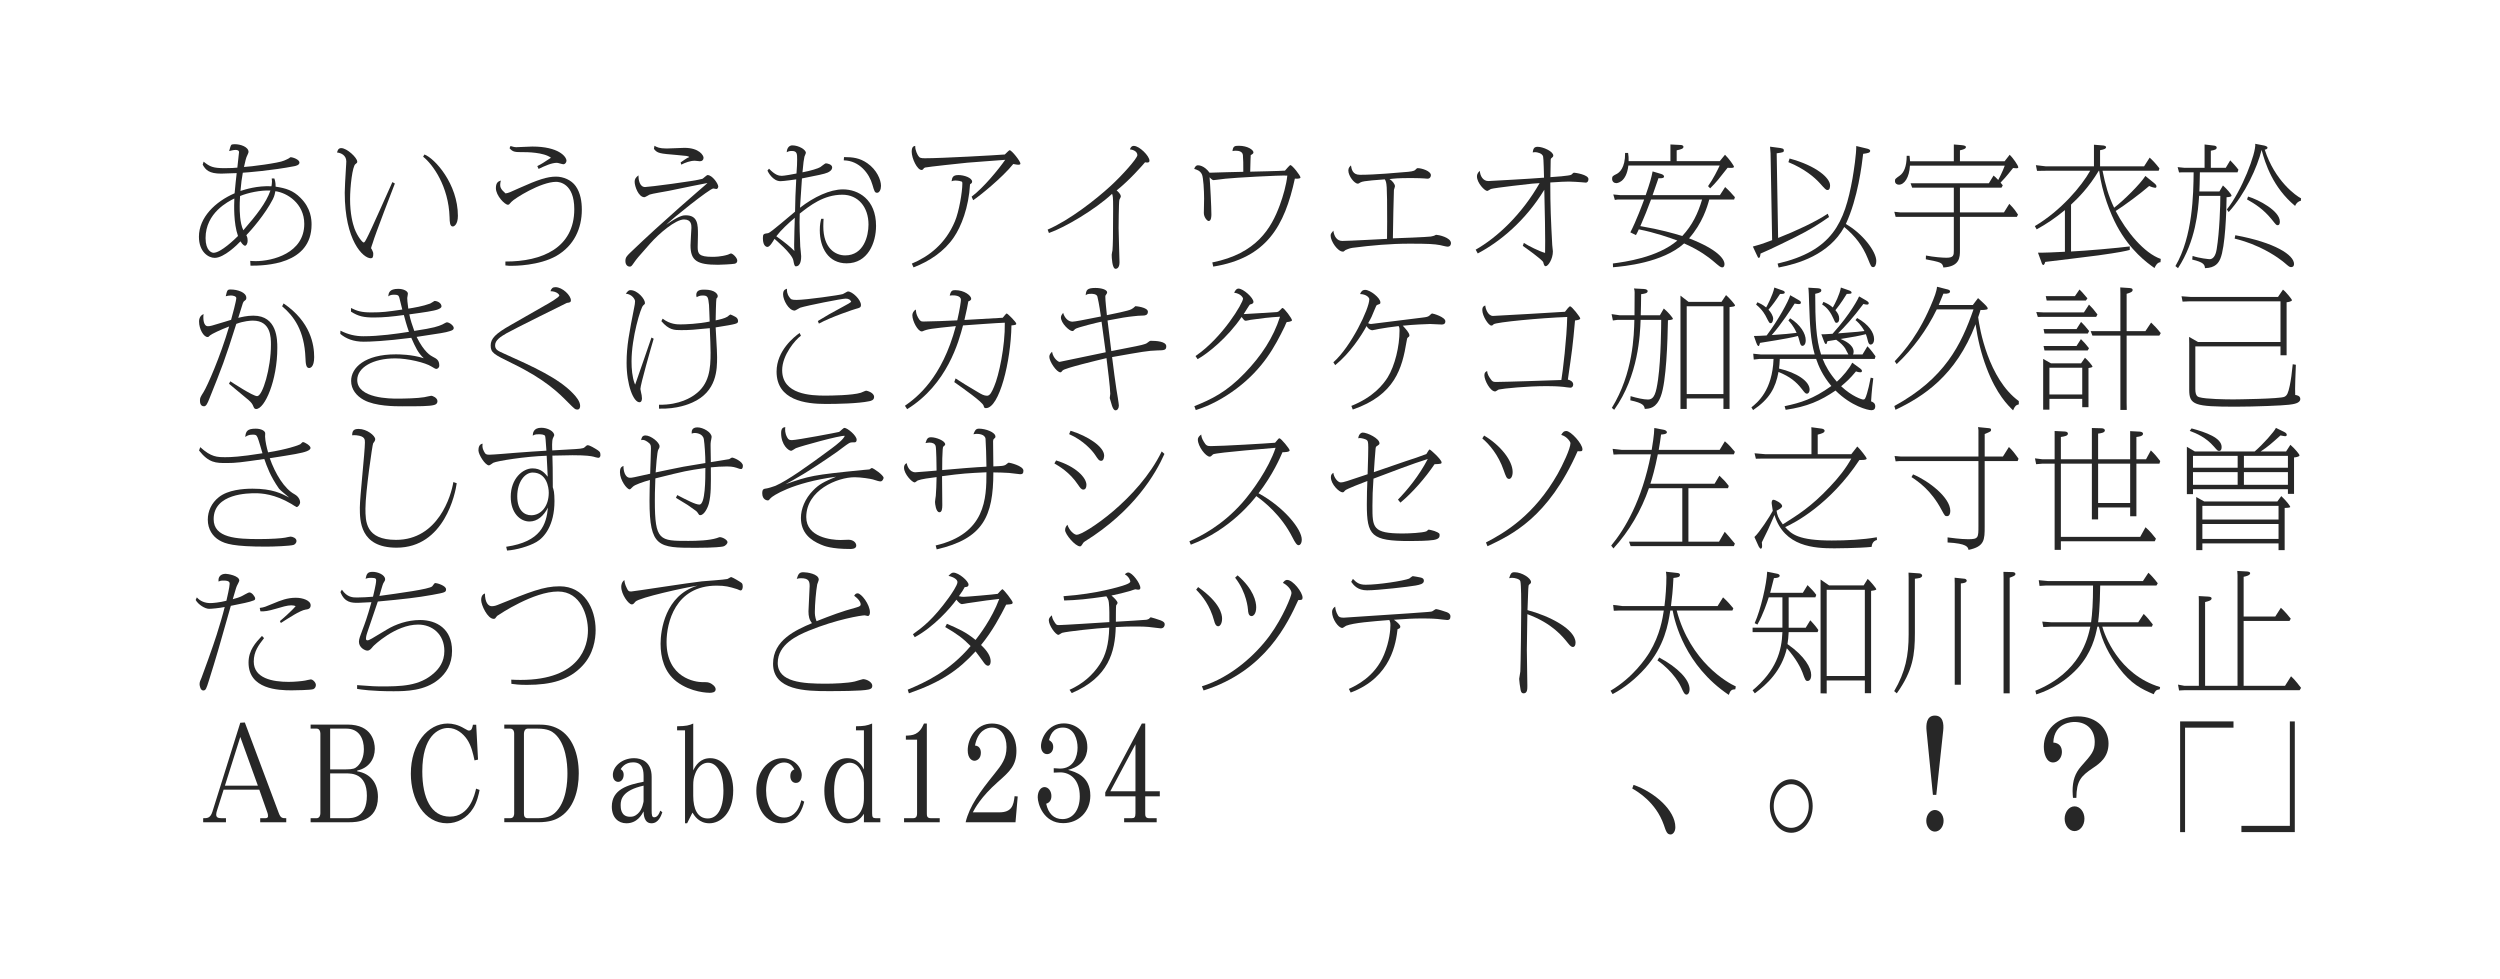 <?xml version="1.0" encoding="utf-8"?>
<!-- Generator: Adobe Illustrator 18.0.0, SVG Export Plug-In . SVG Version: 6.00 Build 0)  -->
<!DOCTYPE svg PUBLIC "-//W3C//DTD SVG 1.1//EN" "http://www.w3.org/Graphics/SVG/1.1/DTD/svg11.dtd">
<svg version="1.1" id="レイヤー_1" xmlns="http://www.w3.org/2000/svg" xmlns:xlink="http://www.w3.org/1999/xlink" x="0px"
	 y="0px" viewBox="0 0 960 376" enable-background="new 0 0 960 376" xml:space="preserve">
<g>
	<path fill="#272727" d="M105.341,68.523c0.25,0.75,0.5,1.45,0.5,3.15c3.95,0.6,6.7,1.45,9.5,4.25
		c4.101,4,4.3,8.4,4.3,10.3c0,15.451-17.901,15.801-23.451,15.801l-0.1-1.85
		c0.6,0.05,1.2,0.1,2.1,0.1c6.45,0,18.651-3.05,18.651-14.301
		c0-7.9-6.7-12-11.101-12.551c-0.1,0.55-0.3,1.8-0.95,3.05
		c-3,5.851-8.401,12.001-10.201,13.851c0.25,0.5,0.5,0.9,0.5,2.1c0,1.4-0.7,1.95-0.95,1.95
		c-0.2,0-0.85-0.15-1.8-1.7c-1.15,1.25-6.3,6.35-9.9,6.35c-2.4,0-6.05-2.3-6.05-8.1
		c0-7.451,6.3-13.501,13.701-16.701c0.3-3.35,0.55-5.5,0.8-7.75
		c-3.351,0.15-5.101,0.2-5.951,0.2c-4.6,0-6-1.4-7.1-3.45l0.35-1.15
		c2.4,1.95,3.601,2.5,8.101,2.5c2.5,0,3.75-0.1,4.851-0.2c0.05-0.6,0.65-5.8,0.65-5.951
		c0-0.75-0.85-0.85-1.3-0.85c-0.95,0-1.85,0.3-2.5,0.45c0.35-1.2,0.6-2.25,0.9-2.45
		c0.2-0.15,1-0.2,1.3-0.2c2.1,0,5.25,1,5.25,3c0,0.35-0.7,1.7-0.8,2
		c-0.05,0.05-0.45,1.4-0.95,3.75c2.3-0.1,13.401-1.5,15.401-2.45
		c0.6-0.25,1.7-0.75,1.8-0.85c0.55-0.4,0.6-0.45,0.7-0.45c0.9,0,3.4,0.9,3.4,2.05
		c0,1-1.5,1.3-2,1.4c-8.5,1.65-18.051,2.4-19.751,2.5c-0.4,2.35-0.65,3.85-0.9,7
		c1.9-0.6,6.351-2.05,11.901-1.8c0.05-0.3,0.2-1.15,0.2-1.85
		c0-0.4-0.05-0.7-0.1-1.15H105.341z M89.99,76.223c-2.35,1.15-11.05,5.5-11.05,15.201
		c0,4.9,2.4,5.65,3.05,5.65c2.8,0,8.25-5.3,9.401-6.45
		C89.64,85.674,89.89,78.673,89.99,76.223z M92.041,79.323c0,1.65,0,6.201,1.4,9.101
		c5.201-6,8.75-10.551,10.401-15.251c-3.8-0.2-8.65,0.85-11.651,2.1
		C92.041,77.273,92.041,78.723,92.041,79.323z"/>
</g>
<g>
	<path fill="#272727" d="M151.631,70.473c-0.5,1.3-7.7,19.852-8.55,22.952
		c-0.1,0.3-0.6,1.65-0.6,1.85c0,0.1,0.25,0.45,0.3,0.5c0.5,1.05,0.55,1.2,0.55,1.75
		c0,1.2-0.25,1.65-0.95,1.65c-2.95,0-10-6.75-10-25.202c0-1.9,0.2-4.851,0.5-10.101
		c0-0.25,0.1-1.1,0.1-1.9c0-2.35-2.1-3.3-3.55-3.4c0.15-0.55,0.35-1.7,1.6-1.7
		c2.2,0,6.15,3.7,6.15,5.2c0,0.4-0.1,0.5-0.7,0.95c-1.15,0.8-2.05,8.65-2.05,13.451
		c0,5.601,1,9.351,1.7,11.301c1.2,3.2,3.1,5.35,3.5,5.35c0.35,0,0.7-0.6,1.1-1.4
		c1.8-3.35,8.5-18.701,9.95-21.801L151.631,70.473z M162.981,59.322
		c4,1.5,12.851,11.351,12.851,23.551c0,3.4-1.5,4.1-1.95,4.1c-1.15,0-1.2-1.75-1.25-3.55
		c-0.35-11.901-6.451-20.301-10.151-23.251L162.981,59.322z"/>
</g>
<g>
	<path fill="#272727" d="M194.071,100.425c14.101,0.05,26.452-5.25,26.452-20.102
		c0-10-5.851-10.5-6.951-10.5c-5.9,0-16.051,6.4-17.201,7.701
		c-0.85,1-0.95,1.1-1.35,1.1c-1.15,0-4.601-3.45-4.601-6.4c0-2.3,1.1-2.601,1.9-2.9
		c-0.15,0.6-0.25,1.15-0.25,1.65c0,0.85,0.2,1.7,2.05,3.3c1.25-0.2,1.65-0.4,5.15-2
		c7.351-3.3,10.851-4.45,14.251-4.45c2.8,0,5.9,1.3,7.55,3.65
		c1.85,2.601,2.35,6,2.35,9.051c0,7.201-3,13.801-9.7,17.701
		c-6.701,3.85-16.301,3.85-17.401,3.85c-0.5,0-1.2,0-2.25-0.15V100.425z M206.322,63.772
		c1.8-0.9,2.15-1.15,5.25-3.2c-2.85-2.15-9.451-2.15-10.601-2.15
		c-3.15,0-4,0-5.3-1.5l0.35-0.85c1.05,0.3,1.55,0.45,2.25,0.45c0.8,0,5.15-0.25,6.15-0.25
		c10.101,0,13.101,3.9,13.101,5.45c0,0.6-0.5,1.35-1.2,1.35c-0.4,0-2.05-0.55-2.45-0.55
		c-2,0-4.5,1.1-7.051,2.35L206.322,63.772z"/>
</g>
<g>
	<path fill="#272727" d="M247.712,71.823c1.25,0,18.951-2.25,22.001-3.15c0.35-0.15,1.65-1.45,2-1.45
		c1.8,0,4.1,3.35,4.1,4.4c0,0.3-0.2,0.95-0.75,0.95c-0.15,0-1-0.2-1.15-0.2
		c-1.3,0-16.101,11.801-18.101,13.951c5.101-3.65,6.65-3.65,7.5-3.65
		c4.701,0,4.701,3.65,4.701,7.401c0,0.75-0.1,4.05-0.1,4.75c0,2.6,0.45,3.8,5.6,3.8
		c0.75,0,3.35,0,6.05-0.85c0.15-0.05,0.9-0.45,1.1-0.45c0.7,0,2.45,1.65,2.45,2.75
		c0,0.6-0.3,1.05-1,1.2c-1,0.2-5.4,0.4-6.4,0.4c-7.95,0-10.551-1.5-10.551-7.451
		c0-1.05,0.35-6.6,0.35-6.75c0-1.05,0-3.2-2.85-3.2c-3.25,0-9.551,5.351-13.001,9.251
		c-4.75,5.35-5.2,5.9-6.1,7.2c-1.05,1.5-1.15,1.65-1.75,1.65c-0.75,0-1.65-0.6-1.65-2.15
		c0-1.4,0.6-1.95,1.75-3.1c12.651-12.201,28.452-25.652,28.952-26.102c0.25-0.25,0.7-0.6,0.8-0.75
		c-4.75,0.9-5.75,1.15-14.801,3c-1.2,0.25-6.55,1.1-7.4,1.45c-0.3,0.15-1.7,1-2,1
		c-2.3,0-3.75-4.25-3.75-5.9c0-1.05,0.35-1.6,1.45-2.5
		C245.162,69.023,245.612,71.823,247.712,71.823z M261.363,62.373c0.5-0.35,2.5-1.75,2.85-1.851
		c0.25-0.1,0.25-0.05,0.45-0.2c-0.4-0.45-0.85-0.45-4.7-0.8
		c-6.7-0.55-7.55-0.65-8.851-2.35l0.2-1.2c0.95,0.55,1.85,1.05,4.7,1.05
		c1.05,0,6.101-0.25,6.8-0.25c5.75,0,7.351,2.95,7.351,3.8c0,0.8-0.5,1.35-1.4,1.35
		c-0.3,0-1.65-0.2-1.95-0.2c-1.75,0-3.65,0.7-5.2,1.5L261.363,62.373z"/>
</g>
<g>
	<path fill="#272727" d="M316.253,84.023c-0.05,1-0.1,1.75-0.1,2.9
		c0,8.351,4.55,11.151,8.4,11.151c7.101,0,8.951-7.401,8.951-11.851
		c0-6.75-4-11.451-10.051-11.451c-7.201,0-12.551,4.25-16.351,7.25
		c-0.2,3.75,0.1,10.351,0.2,12.651c0.05,0.6,0.35,3.2,0.35,3.7
		c0,0.9-0.05,3.9-2.05,3.9c-0.5,0-0.65-0.7-0.95-2.25c-0.5-2.7-7.101-8.15-7.25-8.3
		c-0.6,1.05-1.8,3.1-2.7,3.1c-0.1,0-1.75,0-1.75-3.35c0-1.65,0.25-1.7,2.05-1.95
		c0.85-0.1,8.65-6.95,10.3-8.25c0.05-3.3,0.2-8.55,0.45-12.401
		c-0.35,0.05-4.75,0.7-6.05,0.7c-2.95,0-4.8-3.55-5-4.05l0.6-0.75
		c2.3,2.4,3.7,2.75,4.9,2.75c0.9,0,4.5-0.65,5.65-0.9c0.2-2.55,0.25-4.1,0.25-5.35
		c0-2.2,0-3.3-2.1-3.3c-0.95,0-1.35,0.2-1.9,0.5c0.1-1.9,1.15-2.65,2.15-2.65
		c2.45,0,5.2,1.65,5.2,2.85c0,0.25-0.5,1.3-0.55,1.5c-0.25,1.2-0.4,2.15-0.75,6
		c3.2-0.6,6.05-1.5,6.85-2c0.35-0.2,1.75-1.45,2.15-1.45c0.5,0,2.4,0.4,2.4,1.55
		c0,1.05-1.05,1.7-1.75,2c-1.2,0.55-4.05,1.1-9.851,2.25c-0.1,1.75-0.65,9.65-0.75,11.25
		c5.35-4.15,11.5-7.05,16.501-7.05c5.85,0,12.701,3.8,12.701,14
		c0,6.551-3.15,14.401-11.301,14.401c-7,0-10.3-5.95-10.3-12.701
		c0-2.2,0.3-3.4,0.55-4.4H316.253z M298.103,90.724c3.45,2.45,5.4,4.1,6.95,5.65
		c-0.1-1.1-0.1-1.35-0.1-2.45c0-2.1,0.2-8.9,0.25-10.301
		C302.753,85.724,299.903,88.324,298.103,90.724z M324.104,60.322c3.3,0,6,0.3,8.951,2.35
		c3.6,2.5,5.25,6.351,5.25,8.701c0,1.4-0.6,2.65-1.5,2.65c-0.9,0-1.05-0.55-1.8-3.1
		c-1.15-4.15-4.9-9.25-11.001-9.351L324.104,60.322z"/>
</g>
<g>
	<path fill="#272727" d="M373.095,75.523c4.65-3.5,10.351-10.5,12.901-14.151
		c-2.3,0.2-12.451,0.9-14.501,1.1c-2.65,0.25-15.101,1.6-16.201,1.85
		c-0.45,0.15-0.45,0.15-0.85,0.7c-0.15,0.2-0.4,0.25-0.55,0.25
		c-1.7,0-3.8-4.45-3.8-7c0-2,0.8-2.15,1.35-2.25c-0.05,1.8,0.95,3.45,1.1,3.7
		c0.55,0.95,1.1,1.05,2.65,1.05c6.35,0,27.802-1.2,30.652-1.45
		c0.3-0.25,1.6-1.65,1.85-1.65c0.8,0,4.15,4.25,4.15,5.15c0,0.4-0.55,0.45-0.8,0.45
		s-1-0.1-1.95-0.3c-4.25,5.3-13.201,12.501-15.401,13.901L373.095,75.523z M350.144,101.225
		c6.45-2.7,12.9-7.5,16.551-16.251c1.55-3.65,2.85-11.201,2.85-14.501
		c0-0.4,0-0.7-0.4-0.8c-1.05-0.35-2.25-0.35-2.3-0.35c-0.7,0-1,0.1-1.45,0.3
		c0.25-1.6,0.55-2.4,2.7-2.4c2,0,5.201,1,5.201,2.55c0,0.5-0.4,0.75-0.8,1
		c-0.5,8.9-3.4,16.251-6.25,20.401c-3.7,5.4-9.3,9.15-15.451,11.5L350.144,101.225z"/>
</g>
<g>
	<path fill="#272727" d="M402.293,88.174c8.55-3.7,18.651-11.701,24.051-16.651
		c4.5-4.1,10.401-10.701,10.401-11.951c0-1.2-1.2-2.05-2.851-2.2
		c0.25-0.75,0.6-1.35,1.5-1.35c2.15,0,6,3.9,6,5.65c0,0.4-0.1,0.75-0.9,0.75
		c-0.25,0-0.45-0.05-0.8-0.1c-1.05,1.25-5.951,6.851-10.901,10.801c0.45,0.4,1.6,1.35,1.6,2.35
		c0,0.25-0.5,1.05-0.55,1.25c-0.25,1.05-0.3,10.75-0.3,10.851c0,2.1,0.35,12.001,0.35,13.151
		c0,2.35-1.2,2.5-1.5,2.5c-1.35,0-1.5-4.45-1.5-5.4c0-0.3,0.25-1.45,0.3-1.7
		c0.15-2.35,0.25-4.25,0.25-16.151c0-4.351-0.1-4.65-0.4-5.551
		c-6.451,6-18.051,12.901-24.251,15.051L402.293,88.174z"/>
</g>
<g>
	<path fill="#272727" d="M465.525,100.775c17.001-3.4,22.651-13.151,25.901-21.952
		c1.3-3.5,2.55-7.9,2.9-11.4c-3.251-0.15-19.951,0.8-23.751,1.2
		c-0.7,0.05-4.15,0.55-4.5,0.55c-0.4,0-0.7-0.15-1.6-1.1
		c0.25,2.5,0.7,11.65,0.7,14.201c0,0.6,0,2.6-1.05,2.6c-0.55,0-1.85-1.4-1.85-3.1
		c0-0.85,0.1-4.7,0.1-5.5c0-3.15-0.3-8.05-0.8-9.2c-0.65-1.6-2.25-2-3-2.2
		c0.25-0.7,0.6-1.4,1.45-1.4c0.25,0,2.35,0,4.45,2.851c3.601-0.15,9.351-0.25,12.951-0.35
		c0.05-1.95-0.05-5.65-0.15-6.4c-0.15-1.4-1.55-1.7-2.8-1.7
		c-0.45,0-0.8,0.05-1.2,0.15c0.2-1.85,0.8-2.05,2.4-2.05c3.45,0,5.65,1.6,5.65,2.55
		c0,0.45-0.5,0.75-1.05,1.05c0,0.3-0.15,2.9-0.2,6.35c2.1-0.05,11.45-0.25,13.351-0.4
		c0.35-0.4,1.851-2.15,2.05-2.15c0.7,0,3.9,4,3.9,4.8c0,0.5-1.7,0.5-2.15,0.4
		c-3.95,18.251-10.851,30.502-31.351,33.802L465.525,100.775z"/>
</g>
<g>
	<path fill="#272727" d="M522.216,67.123c5.851,0,14.401-0.8,18.552-1.15
		c0.45-0.05,2.149-0.2,2.65-0.7c0.649-0.65,0.699-0.7,1.05-0.7c1.45,0,5,1.1,5,2.7
		c0,0.55-0.35,1.35-1.3,1.35c-0.3,0-1-0.1-1.25-0.1c-0.9-0.05-2.25-0.15-4.95-0.15
		c-5.4,0-6.701,0.2-8.401,0.4c1.001,0.55,2.101,1.9,2.101,2.75c0,0.2-0.35,1.2-0.4,1.4
		c-0.1,2.4-0.35,13.651-0.399,18.601c2.05-0.05,13.45-0.5,14.601-0.7
		c0.8-0.15,1.25-0.3,1.45-0.4c0.3-0.2,0.45-0.25,0.65-0.25c0.75,0,5.6,1,5.6,3.2
		c0,0.3-0.1,1.35-1.3,1.35c-0.45,0-2.5-0.5-2.9-0.6c-2.2-0.4-4.35-0.55-11.65-0.55
		c-7.351,0-14.701,0.65-22.001,1.6c-1.2,0.15-2.501,0.8-2.65,0.85
		c-0.65,0.55-0.7,0.6-1,0.6c-2,0-4.7-4-4.7-6.101c0-0.7,0.1-0.8,1.05-1.95
		c0.25,2.15,1.35,3.95,3.4,3.95c2.75,0,14.751-0.7,17.201-0.8c0-0.75,0.05-5.55,0.05-6.55
		c0-14.701-0.15-15.001-0.9-16.301c-1.5,0.2-8.351,0.45-9.4,1.2
		c-0.6,0.4-0.65,0.45-1,0.45c-1.25,0-3.601-2.9-3.601-5.05c0-1,0.5-1.45,1-1.95
		C519.016,65.072,519.416,67.123,522.216,67.123z"/>
</g>
<g>
	<path fill="#272727" d="M566.656,95.875c8.2-4.65,17.701-13.501,24.552-25.552
		c-0.4,0-2.4,0.15-2.851,0.2c-0.1,0-14.601,1.6-15.851,2.05c-0.25,0.1-1.15,0.75-1.4,0.75
		c-1,0-3.95-3.1-3.95-5.55c0-1.2,0.65-1.75,1.1-2.15c0.101,1.9,1.2,3.9,3.251,3.9
		c0.149,0,15.95-0.85,21.4-1.3c-0.05-1.2-0.149-7.3-0.35-8.101
		c-0.3-1.3-2.35-1.7-3.101-1.7c-0.25,0-0.55,0.05-0.899,0.1c0.2-1.4,0.5-2.15,1.9-2.15
		c2.149,0,6,1.8,6,3.35c0,0.4-0.2,0.6-0.65,0.95c-0.25,0.2-0.35,0.3-0.35,1.05
		c0,1-0.101,5.4-0.101,6.3c1.101-0.05,7.551-0.5,8.051-0.95c0.7-0.7,0.8-0.75,1.101-0.75
		c0.25,0,5.45,0.7,5.45,2.45c0,0.7-0.3,1.35-1.051,1.35c-0.3,0-1.5-0.15-1.75-0.15
		c-0.8-0.05-3.3-0.25-4.7-0.25c-1.1,0-3.45,0.1-7.15,0.35c0,9.25,0.25,14.701,0.75,24.001
		c0,0.4,0.25,2.1,0.25,2.45c0,3-1.85,5.7-2.75,5.7c-0.55,0-0.7-0.55-0.95-1.5
		s-7.3-5.95-7.851-6.3l0.4-1.15c1.55,1.05,6.051,3.3,8.15,3.85
		c0.15-3.1-0.149-20.201-0.3-24.251c-7.2,11.851-17.001,19.951-25.552,24.452L566.656,95.875z"/>
</g>
<g>
	<path fill="#272727" d="M660.399,61.872l2-2.45c1.5,1.45,3.45,4.2,3.45,4.65
		c0,0.3-0.75,0.4-0.8,0.4c-0.25,0-1.3,0-1.65-0.05c-3.45,4.4-4.2,5.4-6.7,7.9
		l-0.801-0.85c1.951-2.7,3.801-6.45,4.451-7.9h-35.053c-0.8,6.75-4.6,6.75-4.65,6.75
		c-0.8,0-1.6-0.55-1.6-1.65c0-1,0.3-1.15,1.8-1.9c0.95-0.5,3.251-2.2,3.2-8.05h1.15
		c0.199,1.25,0.199,1.8,0.199,3.15h16.052v-6.4l3.899,0.2c0.4,0,1.101,0.15,1.101,0.7
		c0,0.65-0.649,0.95-2.601,1.35v4.15H660.399z M619.347,101.175
		c4.501-0.6,17.052-2.25,24.751-8.801c-2.649-1-8.8-3.15-14.801-4.3
		c-0.5,1.1-0.649,1.4-1.1,2.2l-2.15-1.05c2.25-4.3,4.75-11.101,5.301-12.601h-10.201
		l-1.05,0.15l-0.601-2.101l2.602,0.25h9.85c1.7-4.951,2.15-6.551,2.65-9.101l3.35,1
		c1,0.3,1.051,0.9,1.051,1c0,0.75-1.75,0.65-2.15,0.6c-0.35,1.05-1.9,5.6-2.25,6.5h25.852
		l2-3.101c1.4,1.25,2.601,2.55,3.75,3.9l-0.3,0.9h-9.55c-0.75,2.8-2.65,9.151-7.751,14.901
		c11.101,4.3,13.601,8,13.601,9.901c0,0.5-0.15,1.25-0.85,1.25c-0.65,0-0.95-0.25-3.701-2.6
		c-1.399-1.15-4.8-3.9-10.95-6.601c-8.251,7.451-23.201,8.801-27.302,9.151L619.347,101.175z
		 M633.998,76.623c-1.25,3.45-2.65,6.851-4.101,10.201c7.851,1.35,12.801,2.8,16.101,3.8
		c3.9-4.2,6.051-8.75,7.601-14.001H633.998z"/>
</g>
<g>
	<path fill="#272727" d="M702.349,83.324c-3.7,2.6-7.05,4.8-13.2,7.851
		c-0.951,0.45-9.002,4.5-13.102,6.2c-0.15,1.1-0.25,1.65-0.65,1.65
		c-0.3,0-0.35-0.15-0.949-1.45l-1.351-2.9c1.7-0.45,3.05-0.8,7.4-2.45l-0.601-33.352
		l-0.199-2.55l3.051,0.4c1.649,0.2,2.25,0.3,2.25,1.05c0,0.7-0.301,0.75-2.751,1.1l0.55,32.502
		c6.65-2.6,14.401-6.2,19.052-9.3L702.349,83.324z M682.598,101.225
		c21.15-4.95,25.701-15.701,28.752-32.602c0.549-3.2,1.5-9.5,1.449-12.551l3.951,0.95
		c0.699,0.15,1.399,0.4,1.399,0.9c0,0.75-0.899,0.9-2.7,1.15c-0.5,4.25-2,16.951-6.65,26.952
		C715.199,89.624,720.5,96.574,720.5,100.225c0,1.45-0.5,2.35-1.15,2.35c-0.801,0-0.9-0.3-2.051-3.15
		c-2.049-5.101-4.9-8.751-9.1-12.251c-5.851,10.651-17.801,14.151-25.201,15.551L682.598,101.225z
		 M687.197,60.872c10.4,2.8,15.551,7.551,15.551,10.301c0,0.6-0.049,1.8-1,1.8
		c-0.55,0-0.8-0.25-3-2.7c-1.949-2.15-5.85-5.5-12-8L687.197,60.872z"/>
</g>
<g>
	<path fill="#272727" d="M733.417,63.623c-0.25,4.55-2.15,7.3-4.25,7.3c-0.75,0-1.5-0.45-1.5-1.4
		c0-0.8,0.1-0.85,1.85-2.1c1.5-1.05,2.65-3.351,2.65-7.601h1.1
		c0.101,0.75,0.101,1,0.2,2.1h16.801v-6.451l2.9,0.25c1.101,0.1,1.75,0.3,1.75,0.75
		c0,0.7-1.2,1-2.3,1.25v4.2h17.151l1.95-2.5c1.1,1.05,3.3,4.05,3.3,4.85
		c0,0.2-0.2,0.35-0.7,0.35c-0.2,0-1.05-0.1-1.3-0.1c-2.851,3.6-3.75,4.5-4.801,5.6
		c0.301,0.4,0.45,0.6,0.851,1.05l-0.5,0.9h-15.951v9.501h16.901l2.05-3.3
		c2.05,2.05,2.65,3.1,3.351,4.15l-0.45,0.85h-21.852v12.851c0,2.6,0,6.2-6.351,6.6
		c-0.45-1.95-0.95-2-6.75-3.15l0.05-1.45c3,0.6,6.4,0.85,7.851,0.85c2.85,0,2.85-1,2.85-2.85
		V83.273h-22.351l-0.5-1.95l2.399,0.25h20.451v-9.501H734.267l-0.6-1.7h30.052l1.8-2.95
		c0.601,0.45,0.801,0.65,1.801,1.7c0.35-0.7,1.55-2.9,2.5-5.5H733.417z"/>
</g>
<g>
	<path fill="#272727" d="M827.278,70.373c0.801,0.65,0.801,1.05,0.801,1.2c0,0.25-0.101,0.55-0.5,0.55
		c-0.301,0-1.301-0.25-2.301-0.7c-3.2,2.8-9.101,7.201-12.851,9.601
		c4.051,7.9,11.001,16.251,17.301,18.401l-0.1,1.25c-1.25,0.1-1.9,1.35-2.3,2.25
		c-2.851-2-9.301-6.65-14.451-16.201c-2.45-4.6-5.7-12.701-6.801-21.151h-0.149
		c-3.9,6.5-7.951,10.5-10.651,13v18.001c5.001-0.2,18.502-1.4,22.552-1.95v1.35
		c-1.75,0.45-3.55,0.9-12.15,2.1c-1.9,0.25-19.151,2.4-20.302,2.5c-0.25,1-0.649,1.2-0.75,1.2
		c-0.35,0-0.649-0.75-0.75-1.2l-1.3-3.55c2.05,0.05,6.9-0.15,10.351-0.35V80.673
		c-3.95,3.25-7.051,5.3-10.851,7.4l-0.7-1.25c10.051-5.95,17.951-15.351,21.251-21.251h-17.051
		l-3.351,0.05l-0.449-2.2l3.8,0.45h18.501v-8.301l3.65,0.3c0.1,0.05,1,0.1,1,0.65
		s-0.6,0.85-2.3,1.15v6.201h16.9l2.15-3.351c1.55,1.45,2.4,2.4,3.75,4.15l-0.3,0.9
		h-21.551c1.1,5.5,2.25,9.601,4.45,14.201c3.8-2.9,10.15-9.25,12-12.201L827.278,70.373z"/>
</g>
<g>
	<path fill="#272727" d="M853.609,71.223c1.5,1.3,3.301,3.45,3.301,3.9c0,0.55-1.601,0.6-1.9,0.6
		c-0.051,5.5-0.5,19.101-2.4,23.602c-0.65,1.5-1.8,3.55-5.9,3.65
		c-0.1-1.4-0.6-2.3-4.9-3.3l0.15-1.4c2.551,0.9,6.301,1.25,6.551,1.25
		c1.9,0,2.5-2.6,2.699-3.85c1.101-6.75,1.4-16.801,1.4-20.451h-8.15
		c-0.35,5.6-1.3,17.351-8.101,27.751l-1-0.8c6.7-11.451,6.9-27.652,7.001-36.002h-4.4
		l-1.2,0.05l-0.55-2.05l2.449,0.25h7.9v-8.951l3.701,0.45c0.25,0.05,0.949,0.15,0.949,0.75
		c0,0.75-0.85,0.95-2.25,1.2v6.55h5.75l1.701-2.85c0.449,0.45,2.3,2.4,3.15,3.6l-0.351,1
		h-14.45c-0.101,4.55-0.101,5.451-0.201,7.351h7.701L853.609,71.223z M883.512,77.123
		c-1.1,0.2-1.801,1-2.2,1.95c-8.551-7.1-11.501-16.401-12.851-21.501
		c-1.65,6.6-6.301,16.951-12.651,23.851l-0.7-1c5.65-6.95,11.301-21.701,10.9-25.202
		l3.352,0.65c0.399,0.1,1.35,0.3,1.35,0.85c0,0.55-0.75,0.7-1.051,0.75
		c3.9,12.051,12.051,17.751,13.951,18.701L883.512,77.123z M858.359,90.324
		c15.252,2.8,22.552,7.6,22.552,11.05c0,0.75-0.399,1.2-1.101,1.2
		c-0.6,0-0.799-0.15-2.549-1.65c-0.201-0.2-3.801-3.25-9.701-6
		c-4.35-2-7.5-2.8-9.451-3.3L858.359,90.324z M863.26,75.473
		c4.051,1.2,12.201,5.5,12.201,9.601c0,0.25,0,1.4-0.8,1.4c-0.55,0-0.55,0-2.351-2.25
		c-3.2-3.95-6.45-5.95-9.45-7.65L863.26,75.473z"/>
</g>
<g>
	<path fill="#272727" d="M88.44,146.418c0.7,0.45,8.65,5.7,10.3,5.7
		c2.1,0,5.3-10.701,5.3-19.751c0-2.75,0-9.251-6.95-9.251c-0.85,0-3.45,0.15-6.351,1.25
		c-4.45,14.101-5.5,16.651-10.351,28.751c-0.7,1.75-1.2,2.9-2.05,2.9
		c-1.55,0-1.55-1.75-1.55-2.2c0-1.05,0.15-1.3,1.4-3.3c1.4-2.25,6.351-13.351,9.801-25.151
		c-3.1,1.15-6.75,2.9-7.3,3.4c-0.6,0.6-0.65,0.65-1,0.65
		c-1.45,0-3.25-3-3.25-5.951c0-0.3,0-2.2,1.75-2.85c-0.1,0.6-0.1,0.85-0.1,1.25
		c0,0.45,0,3.4,1.75,3.4c0.9,0,1.05-0.05,6.8-1.8c0.15-0.05,1.8-0.55,2.1-0.65
		c0.45-1.5,2-7.351,2-8.351c0-0.7-1.25-1-2.05-1c-0.8,0-1.45,0.15-2,0.3
		c0.55-2.351,0.6-2.601,1.9-2.601c2.6,0,6,1.1,6,3.2c0,0.7-0.25,0.8-0.75,1.2
		c-0.2,0.15-0.5,0.4-0.8,1.55c-0.25,0.8-1.35,4.25-1.55,4.95
		c1.2-0.3,3.351-0.85,5.801-0.85c9.2,0,9.2,9.301,9.2,12.401
		c0,12.451-4.8,23.451-8.15,23.451c-0.65,0-0.85-0.5-1.15-1.25c-0.3-0.65-0.6-1.2-1.75-2.2
		c-1.2-1.05-6.451-5.35-7.5-6.25L88.44,146.418z M108.892,116.517
		c10.451,7.05,11.75,15.951,11.75,20.601c0,3.95-1.55,4.2-1.95,4.2
		c-1.2,0-1.3-1.7-1.4-3.9c-0.4-10.501-4.45-16.001-8.951-19.801L108.892,116.517z"/>
</g>
<g>
	<path fill="#272727" d="M130.729,126.967c2.95,1.5,5.75,2.15,8.851,2.15c6.101,0,12.701-0.95,17.451-1.7
		c-0.85-2.35-1.6-5.1-1.95-6.45c-4.4,0.6-7.75,0.95-11.451,0.95
		c-3.85,0-5.95-0.4-8.851-2.25v-1.4c2.35,1.15,3.95,1.7,7.801,1.7c4.35,0,6-0.25,11.9-1.1
		c-0.2-0.7-0.95-3.95-1.15-4.6c-0.3-0.95-0.65-1.1-2.1-1.1
		c-1.15,0-1.65,0.3-2.15,0.65c0.15-1.35,0.4-2.9,3.851-2.9c2.1,0,3.7,0.9,3.7,1.85
		c0,0.3-0.25,1.45-0.25,1.65c0,0.45,0.05,1.7,0.4,4.1c2.15-0.35,5.55-0.9,8.4-1.95
		c0.3-0.1,1.6-1,1.65-1c1.35,0,2.7,0.95,2.7,2.05c0,0.6-0.7,0.9-1.4,1.2
		c-1.55,0.6-5.4,1.15-10.951,1.9c0.4,2.05,1.15,4.3,1.9,6.351
		c7.9-1.2,9.101-1.75,10.75-2.45c0.3-0.15,1.5-0.85,1.75-0.85c1,0,2.65,1.3,2.65,2.15
		c0,0.75-0.6,0.95-1.55,1.25c-1.65,0.55-3.35,0.8-12.701,2.2
		c2.9,5.9,5.45,7.25,6.25,7.65c1.35,0.7,2.45,1.25,2.45,3.351
		c0,0.9-0.75,1.3-1.15,1.3c-0.3,0-1-0.4-1.8-0.9c-2.4-1.55-9.201-3.15-13.951-3.15
		c-8.65,0-14.601,3.55-14.601,8.301c0,7.15,12.951,7.15,15.301,7.15
		c2.9,0,7.75-0.1,10.451-0.55c0.45-0.05,2.3-0.55,2.7-0.55c0.35,0,2.35,0.7,2.35,2.1
		c0,0.8-0.5,1.25-1.3,1.45c-1.8,0.5-5.7,0.5-12.25,0.5c-2.8,0-10.301,0-14.751-2.45
		c-2.8-1.55-4.85-4.05-4.85-7.3c0-5.101,5.3-10.201,17.151-10.201c1.1,0,6.101,0,10.75,1.5
		c-2.25-2.15-3.1-4-4.8-7.851c-10.05,1.3-16.001,1.5-18.251,1.5c-4,0-6.851-1.2-9-3
		L130.729,126.967z"/>
</g>
<g>
	<path fill="#272727" d="M213.272,110.266c2.75,0,5.95,3.2,5.95,5.05c0,0.8-0.5,0.85-1.55,1
		c-0.05,0-20.852,10.301-23.151,11.651c-2.45,1.4-4.4,2.75-4.4,4.6c0,1.7,0.95,2.1,3.5,3.25
		c11.151,5,20.951,9.45,26.502,15.351c1.05,1.1,2.65,2.95,2.65,4.701c0,0.65-0.25,1.4-1.05,1.4
		c-0.85,0-1.05-0.2-3.55-2.7c-3.55-3.6-8.75-8.851-21.401-15.001
		c-7.15-3.5-8.351-4.1-8.351-6.9c0-2.65,1.8-4.55,7.851-7.951
		c2.05-1.15,11-6.3,12.851-7.35c1.4-0.75,5.65-3.2,5.65-3.9
		c0-0.35-0.95-1.6-3.4-1.65C211.722,110.816,212.172,110.266,213.272,110.266z"/>
</g>
<g>
	<path fill="#272727" d="M251.012,130.067c-1,3.4-5.1,17.651-5.1,19.301c0,0.2,0.25,1.3,0.3,1.55
		c0.1,0.3,0.3,1.25,0.3,2.05c0,0.15,0,1.5-0.95,1.5c-2.3,0-4.95-6.55-4.95-15.151
		c0-6.5,1-11.451,2.95-21.401c0.15-0.65,0.3-1.6,0.3-2.25s-1.05-2.65-3.55-2.9
		c0.85-1.1,1.15-1.35,1.8-1.35c2.7,0,5.55,3.4,5.55,4.9c0,0.4-0.05,0.45-0.7,1
		c-0.9,0.75-4.45,12.251-4.45,21.501c0,2.8,0.25,5.95,1.2,8.451c0.05,0.1,0.15,0.4,0.2,0.4
		c0.05,0,6.1-17.601,6.25-18.051L251.012,130.067z M253.062,155.419
		c8.05,0.15,12.601-3.05,13.651-3.8c5.75-4.05,6.15-10.101,6.15-16.251
		c0-1.3-0.15-6.25-0.3-9.351c-6,0.6-7.75,0.75-10.95,0.75c-2.7,0-4.701,0-7.651-3.45l0.5-0.95
		c2.851,2.2,5.65,2.2,6.851,2.2c1.75,0,6.951-0.2,11.201-1.1c-0.05-1-0.2-6.05-0.25-6.35
		c-0.35-3.05-0.4-3.65-2.5-3.65c-1.05,0-1.7,0.35-2.25,0.65c-0.05-0.25-0.15-0.6-0.15-0.85
		c0-2.05,2-2.05,3.15-2.05c4.15,0,5.1,1.8,5.1,2.45c0,0.5-0.25,0.75-0.5,1
		c-0.15,0.15-0.3,7.55-0.3,8.351c1.5-0.3,3.45-0.75,4.5-1.4c0.2-0.15,1-0.85,1.2-0.85
		c0.15,0,1.55,0.7,1.8,0.85c0.65,0.3,1.1,0.95,1.1,1.6c0,1.1-0.2,1.15-8.601,2.5
		c0.5,8.9,0.55,9.9,0.55,11.4c0,4.601,0,13.251-9.5,17.451
		c-1.2,0.55-5.8,2.55-12.801,2.35V155.419z"/>
</g>
<g>
	<path fill="#272727" d="M307.553,128.917c-2.1,1.5-7.201,7.4-7.201,13.25
		c0,9.401,11.201,9.75,16.501,9.75c2.25,0,10.501-0.1,13.701-1.1
		c0.35-0.1,1.75-0.8,2.05-0.8c0.25,0,3.05,0.7,3.05,2.4c0,1.25-1.15,1.5-1.85,1.65
		c-4.25,0.9-12.201,1.05-16.751,1.05c-7.601,0-18.851-1.35-18.851-12.4
		c0-8.101,6.85-13.451,8.851-14.851L307.553,128.917z M314.053,123.267
		c2.75-1.7,5.601-3.351,9.751-5.55c2-1.05,2.6-1.45,3.05-1.8c-0.35-0.95-1.15-1.25-2.15-1.25
		c-1.35,0-14.851,2.65-17.451,3.5c-0.35,0.15-1.8,1.1-2.1,1.1c-2.3,0-4.45-4.1-4.45-6.2
		c0-1.55,0.6-1.9,1.5-2.2c-0.05,0.8-0.05,1.95,0.95,3.3c0.6,0.8,0.75,1,2.8,1
		c3.45,0,16.551-1.85,17.701-2.25c0.35-0.1,1.65-1,1.95-1c1.7,0,5,3.15,5,5.201
		c0,0.95-0.5,1.1-1.85,1.45c-0.8,0.2-9.65,3.15-14.301,5.701L314.053,123.267z"/>
</g>
<g>
	<path fill="#272727" d="M366.944,145.318c2,1.35,5.65,3.55,8.551,5.25c1.35,0.8,2.35,1.4,3.55,1.4
		c1.15,0,1.9-1.65,2.7-3.55c1.8-4.1,4.25-15.401,4.101-24.501
		c-2.55,0.05-13.751,0.9-16.051,1.05c-1.6,6.101-6,22.602-21.451,32.152l-0.85-1.3
		c4.5-3.15,14.251-10.551,19.551-30.602c-9.65,1-10.701,1.1-12.801,2
		c-0.1,0-0.2,0.05-0.3,0.05c-1.45,0-3.601-3.9-3.601-6.25c0-0.65,0.4-1.65,1.35-2.15
		c0.05,0.85,0.1,1.75,0.85,3.1c0.8,1.4,1.15,1.5,2.15,1.5c1.85,0,10.75-0.3,12.9-0.45
		c1.05-4.601,1.4-7.301,1.4-7.901c0-1.7-2.7-1.7-3.15-1.7
		c-0.45,0-0.75,0.05-1.15,0.1c0.45-1.95,1-2.1,2.15-2.1c3.45,0,6.101,2.1,6.101,3.3
		c0,0.6-0.65,0.85-1.1,1c-0.2,1.2-0.7,3.8-1.5,7.15c4.05-0.25,13.551-0.75,14.701-0.85
		c0.25-0.25,1.3-1.65,1.5-1.65c0.4,0,3.7,3.35,3.7,3.9c0,0.45-0.15,0.5-1.85,0.7
		c-0.2,13.801-4.65,31.752-9.8,31.752c-0.6,0-0.7-0.2-0.9-0.95
		c-0.45-1.45-7.75-6.55-11.25-9.051L366.944,145.318z"/>
</g>
<g>
	<path fill="#272727" d="M434.395,118.767c0.5-0.25,1.05-0.65,1.25-0.9
		c0.15-0.1,0.3-0.3,0.35-0.3c0.1,0,4.8,0.4,4.8,2.15c0,1.35-1.2,1.45-1.75,1.45
		c-1.1,0-2.95,0.15-4.05,0.3c-1.95,0.2-4.65,0.6-9.7,1.6
		c0.8,6.75,0.9,7.5,1.45,11.751c9.5-1.85,11.551-2.25,12.701-2.65
		c0.8-0.25,0.95-0.35,1.75-1c0.25-0.2,0.45-0.3,0.7-0.3c2.2,0,5.951,0.25,5.951,2.101
		c0,1.5-0.75,1.55-3.55,1.6c-3.45,0.1-5.7,0.5-17.251,2.55c0.5,4.2,1.35,10.401,1.65,12.301
		c0.2,1.05,0.95,5.7,0.95,6.3c0,1.1-0.55,1.85-1.3,1.85c-0.85,0-1.4-1.9-1.45-2.15
		c-0.15-0.4-0.75-2.45-0.75-2.55c0-0.25,0.2-1.4,0.2-1.65c0-2.1-1.1-10.901-1.45-13.701
		c-3.1,0.75-16.151,3.851-16.851,4.75c-0.5,0.6-0.55,0.7-0.85,0.7
		c-1.45,0-4.25-4.15-4.25-5.951c0-0.9,0.5-1.4,1.05-1.95c0.45,2.65,2.45,3.9,2.851,3.9
		c0.1,0,16.151-3.35,17.751-3.7c-0.75-5.75-0.85-6.35-1.6-11.75
		c-1.1,0.2-9.601,2.25-10.151,2.85c-0.65,0.7-0.7,0.75-1.1,0.75c-1.1,0-4.35-3-4.35-5.25
		c0-0.65,0.45-1.2,0.85-1.75c0.55,2,2,3.4,3.55,3.4c0.95,0,4.2-0.65,10.951-2
		c-0.6-4.4-1.25-7.35-1.35-7.65c-0.3-1.05-2-1.05-2.3-1.05c-1.45,0-1.7,0.2-2.2,0.55
		c0.2-1.9,0.4-2.8,3.75-2.8c2.4,0,4.5,0.7,4.5,1.7c0,0.3-0.1,0.4-0.5,1
		c-0.2,0.2-0.2,0.5-0.2,0.7c0,1.55,0.45,5.4,0.6,7.05
		C427.445,120.517,433.345,119.367,434.395,118.767z"/>
</g>
<g>
	<path fill="#272727" d="M458.625,155.969c6.6-2.65,12.351-5.4,19.351-12.701
		c6.45-6.7,11-13.651,13.55-21.651c-3.8,0.2-7.55,0.65-11.3,1.2
		c-0.3,0.05-1.5,0.35-1.8,0.35c-0.55,0-0.65-0.15-1.65-1.45
		c-5.35,7.9-13,14.051-16.901,16.201l-0.8-1.2c10.351-7.05,18.251-20.401,18.251-22.051
		c0-0.4-1-2-3.4-2.25c0.2-0.5,0.75-1.6,1.65-1.6c1.85,0,5.75,3.55,5.75,5.1
		c0,0.7-0.7,0.85-1.3,1c-0.2,0-2.05,3.15-2.45,3.7c0.2,0,12.75-0.75,12.801-0.8
		c0.6-0.15,0.699-0.25,1.5-1.05c0.399-0.45,0.45-0.5,0.6-0.5c0.7,0,3.65,4.1,3.65,4.7
		c0,0.5-1.6,0.7-2,0.7c-0.15,0.05-0.7,1.5-0.851,1.8c-3.7,7.55-8.1,15.951-18.5,23.801
		c-4.75,3.55-9.951,6.45-15.601,8.201L458.625,155.969z"/>
</g>
<g>
	<path fill="#272727" d="M518.916,155.869c8.351-3.351,12.15-8.101,13.951-10.951
		c2.8-4.55,4.55-11.951,4.55-17.901c0-1.2-0.1-1.35-0.35-1.8
		c-2.551,0.3-5.751,0.75-7.601,1.1c-0.4,0.05-2.15,0.5-2.5,0.5
		c-0.15,0-1.351-0.1-2.2-1.6c-2.051,3.75-6.4,10.45-12.051,15l-0.7-1.1
		c6.801-6,13.801-20.651,13.801-24.201c0-0.65-1.15-1.95-3.55-2c0.399-0.95,0.85-1.6,2-1.6
		c1.85,0,5.8,3.05,5.8,4.8c0,0.55-0.05,0.55-1.05,0.9c-0.5,0.15-0.55,0.35-1.2,1.95
		c-0.95,2.4-1.25,3.05-2.45,5.15c0.55,0.25,0.75,0.3,1.101,0.3c0.1,0,16.551-2.1,19.65-2.45
		c1.751-0.2,2.301-0.35,2.801-0.8c0.149-0.15,0.85-0.8,0.95-0.8
		c0.5,0,5.15,1.4,5.15,3c0,1.25-1,1.25-1.5,1.25c-0.7,0-3.751-0.2-4.351-0.2
		c-0.851,0-6.851,0.25-10.501,0.65c1.15,1.25,2.551,2.75,2.551,3.75c0,0.35-0.15,0.45-0.551,0.75
		c-0.35,0.3-0.35,0.4-0.55,1.6c-1.7,10.25-4.4,20.501-20.651,26.102L518.916,155.869z"/>
</g>
<g>
	<path fill="#272727" d="M604.108,147.619c0,0.6-0.3,1.25-1.1,1.25c-0.4,0-2.2-0.25-2.551-0.3
		c-2.3-0.25-4.8-0.3-6.45-0.3c-7.65,0-16.601,0.9-18.451,1.3c-0.25,0.05-1.15,0.75-1.4,0.75
		c-1.899,0-4.15-4.25-4.15-6.2c0-1,0.351-1.3,1.051-1.65c0.05,1.15,0.7,2.2,1.25,2.95
		c0.8,1.2,1.1,1.25,2.3,1.25c2.95,0,21.102-0.6,24.952-0.75c0.55-3.2,2.1-16.051,2.25-24.202
		c-9.901,0.35-27.352,2-28.252,2.8c-0.3,0.35-0.5,0.5-0.9,0.5c-1.05,0-3.45-3.65-3.45-5.95
		c0-1.35,0.65-1.6,1.15-1.75c0.05,1.25,1.05,4,2.95,4c0.65,0,26.701-1.5,27.651-1.6
		c0.4-0.55,1.601-2.1,1.95-2.1c0.65,0,3.9,4.15,3.9,4.65c0,0.5-0.95,0.65-2,0.8
		c-0.9,10.051-1.101,11.301-2.75,22.702C602.658,145.868,604.108,146.418,604.108,147.619z"/>
</g>
<g>
	<path fill="#272727" d="M638.898,118.467c1.75,1.45,3.5,3.6,3.5,3.95c0,0.4-1.35,0.5-1.9,0.55
		c-0.15,7.9-0.6,23.552-2.75,29.202c-1.75,4.65-4.301,4.75-6.15,4.85
		c-0.25-1.25-0.45-2.2-5.551-3.3l0.1-1.6c2.451,0.75,5.102,1.3,6.651,1.3
		c2.5,0,3.149-2.55,3.899-7.701c1.15-8.15,1.201-21.651,1.201-22.251v-0.65h-7.9
		c-0.201,5.601-0.801,21.451-10.151,34.552l-0.899-0.75c8.2-13.301,8.5-27.902,8.65-33.802h-6.451
		l-1.8,0.25l-0.5-2.45l3.15,0.45h5.65c0.05-2.5,0.05-5.101,0.05-8.801c0-0.45-0.05-1-0.25-1.5
		l3.801,0.2c1.1,0.05,1.449,0.5,1.449,0.8c0,0.85-1.1,1-2.5,1.2
		c0,3.2-0.1,5.3-0.15,8.101h7.352L638.898,118.467z M661.049,115.916l1.75-2.6
		c1.25,1.05,3.451,3.6,3.451,3.95c0,0.4-0.65,0.5-2.101,0.65v39.103h-2.351v-4h-14.1v4
		h-2.4v-43.503l3.1,2.4H661.049z M647.699,151.319h14.1V117.617h-14.1V151.319z"/>
</g>
<g>
	<path fill="#272727" d="M699.398,128.367c1,0,1.5,0,4.301-0.2c7.05-7.8,10-13.801,10.2-14.351l2.601,1.5
		c0.25,0.15,1.1,0.6,1.1,1.1c0,0.45-0.35,0.55-0.65,0.55c-0.4,0-0.949-0.1-1.4-0.25
		c-4.1,5.451-7.35,9.001-9.75,11.301c7.801-0.6,8.701-0.7,10.15-0.9
		c-1.5-2.65-2.85-3.7-3.45-4.2l0.65-0.8c4.5,2.5,6.5,5.65,6.5,8.101
		c0,1.65-0.851,2.1-1.3,2.1c-0.75,0-0.95-0.9-1.1-1.45c-0.201-0.85-0.451-1.75-0.75-2.55
		c-2.851,0.7-4.4,1-9.701,1.85c1.2,0.5,5,2.1,5,4.9c0,0.55-0.1,0.75-0.25,1.05h3.65
		l1.9-3.15c1.35,1.35,2.6,3.15,3.1,3.85l-0.3,1h-20.001
		c1.15,2.85,2.65,5.5,5.45,8.75c2.2-1.9,4.95-5.25,5.9-7.3l3.101,2.25
		c0.35,0.25,0.65,0.6,0.65,0.95c0,0.45-0.451,0.5-0.65,0.5c-0.601,0-1.051-0.15-1.65-0.35
		c-2.45,2.95-3.6,3.9-5.7,5.7c4.2,3.95,8.001,5.101,8.45,5.101c0.65,0,0.85-0.25,1.5-2.4
		c0.45-1.45,0.85-3.25,1.4-6l1,0.25c-0.15,1-0.65,5.201-0.85,8.851
		c0.75,0.3,1.6,0.65,1.6,1.95c0,0.9-0.5,1.45-1.45,1.45c-1.351,0-7.7-1.5-13.801-7.55
		c-5.8,3.95-10.9,6.2-19.151,7.4l-0.4-1.4c6.15-1.3,10.951-2.75,17.951-7.75
		c-3.399-4-4.949-7.75-5.85-10.4h-13.951c-0.05,1.8-0.199,2.8-0.3,3.7
		c6.9,1.6,11.751,4.9,11.751,8.101c0,0.75-0.351,1.55-1.051,1.55c-0.55,0-0.85-0.4-1.9-1.75
		c-2.199-2.85-4.6-4.8-9-6.6c-1.1,6.1-3.45,10.4-9.75,14.651l-0.65-1.05
		c2.3-1.85,8.051-6.4,8.5-18.601h-5.35l-2.25,0.25l-0.201-2.25l3.001,0.3h20.601
		c-1.649-5.75-1.85-11.451-2.149-19.901c-0.05-1.95-0.15-5.1-0.3-5.75l3.5,0.2
		c1,0.05,1.5,0.3,1.5,0.8s-0.301,0.95-2.35,1.35c0,9.8,0.299,17.501,2.25,23.301h10.5
		c-0.25-0.35-1.05-2-1.25-2.35c-0.6-0.9-1.6-2.05-3.45-3.3c-0.649,0.1-2.95,0.5-3.351,0.55
		c-0.35,1.05-0.35,1.1-0.55,1.1c-0.399,0-0.649-0.65-0.8-1.1L699.398,128.367z
		 M690.498,115.116c0.8,0.45,1.05,0.65,1.05,1.1c0,0.55-0.55,0.55-0.851,0.55
		c-0.1,0-0.649,0-1.549-0.2c-1.301,2-4.951,7.75-8.801,12.101c4.85-0.35,6.9-0.5,9.551-0.85
		c-1.251-2.8-2.551-4.101-3.15-4.75l0.649-0.85c4.001,2.5,6.001,5.851,6.001,8.451
		c0,1.85-0.951,2.15-1.25,2.15c-0.701,0-0.9-0.95-1.051-1.5c-0.25-1.05-0.5-1.75-0.699-2.3
		c-1.751,0.45-4.352,1.05-14.552,2.65c-0.3,1.1-0.35,1.2-0.6,1.2
		c-0.351,0-0.75-0.95-0.851-1.3l-0.9-2.55c1.251,0,2.351-0.05,4.9-0.2
		c4.451-5.9,8.352-13.101,9.051-15.451L690.498,115.116z M674.847,116.066
		c0.9,0.4,1.95,0.85,3.351,2c0.1-0.1,2.6-4.75,3.15-7.65l3.1,1.1
		c0.551,0.2,0.9,0.4,0.9,0.8c0,0.5-0.65,0.6-1.801,0.55
		c-1.75,2.7-2.899,4.25-4.449,6.05c0.899,0.95,1.8,2.4,1.8,3.5
		c0,0.15-0.15,1.7-0.95,1.7c-0.5,0-0.6-0.2-1.6-2.15c-0.4-0.85-1.5-3-4.001-5
		L674.847,116.066z M709.898,111.466c0.451,0.15,1.101,0.4,1.101,0.9c0,0.4-0.2,0.45-1.851,0.5
		c-0.549,0.85-2.1,3.5-4.35,6.25c0.9,1.1,1.45,1.95,1.45,3.25
		c0,1.5-0.851,1.6-1.001,1.6c-0.5,0-0.549-0.15-1.199-1.6c-0.9-2.05-2.25-4.2-4.351-5.45l0.5-1
		c1.45,0.6,2.45,1.15,3.601,2.15c0.85-1.45,2.65-5,3.1-7.65L709.898,111.466z"/>
</g>
<g>
	<path fill="#272727" d="M759.568,114.466c3.351,3.1,3.7,3.4,3.7,4.1c0,0.5-2.5,0.5-2.75,0.45
		c-0.3,1.1-0.45,1.45-0.9,2.8c0.5,4.25,3.9,23.651,15.602,32.202v1.25
		c-1.101,0.3-1.5,0.65-2.2,2.3c-1.851-1.8-6.351-6.1-10.201-16.351
		c-2.05-5.4-3.399-11.001-4.2-16.701c-7.55,19.851-20.251,27.852-30.752,32.852l-0.449-1.45
		c19.4-10.601,25.701-23.551,30.401-37.102h-14.101c-3.851,7.9-9.051,15.051-15.401,21.001
		l-0.75-1.1c3.601-3.9,9.451-10.3,14.751-23.501c0.3-0.75,1.351-3.3,1.5-5.1l4.15,1.05
		c0.851,0.2,0.851,0.65,0.851,0.8c0,0.6-0.95,0.95-2.551,0.8
		c-0.8,2-1.2,2.95-1.8,4.351h13.101L759.568,114.466z"/>
</g>
<g>
	<path fill="#272727" d="M784.826,119.967h15.401l1.95-3c1.35,1.35,1.899,2,3.25,3.8l-0.5,0.9h-20.502
		l-1.899,0.05l-0.601-1.9L784.826,119.967z M800.627,137.368c1.15,1,2.9,3.1,2.9,3.4
		c0,0.35-1.25,0.5-1.55,0.55v15.051h-2.4v-3.2h-12.601v4.15h-2.4v-19.501l3,1.7h11.551
		L800.627,137.368z M797.377,126.367l1.75-2.75c1.25,1.25,1.4,1.4,3.101,3.5l-0.5,0.95h-16.651
		l-0.35-1.7H797.377z M797.377,132.868l1.7-2.65c1.3,1.3,1.85,1.9,3.101,3.5
		l-0.501,0.85h-16.601l-0.35-1.7H797.377z M796.777,113.716l1.75-2.55c0.75,0.7,1,1,3.05,3.4
		l-0.6,0.85h-15.052l-0.35-1.7H796.777z M786.977,151.469h12.601v-10.25h-12.601V151.469z
		 M814.228,112.816l-0.05-2.45l3,0.2c1.001,0.05,1.751,0.1,1.751,0.8s-0.9,1.05-2.301,1.45
		v14.351h7.2l2.2-3.3c1,0.9,2.45,2.45,3.7,4.05l-0.55,0.95h-12.551v25.852l0.05,2.7h-2.45
		v-28.552h-10.75l-0.65-1.7h11.4V112.816z"/>
</g>
<g>
	<path fill="#272727" d="M843.009,149.469c0,2.55,0.95,2.9,1.501,3.05c2.449,0.75,10.15,0.85,13.15,0.85
		c0.85,0,18.001-0.2,19.551-1c1.051-0.5,1.45-1.45,2.051-4.25c0.449-2.15,0.85-5,1.149-8.25
		l1.2,0.2c-0.1,2.8-0.4,9.25-0.25,11.601c0.5,0.05,1.95,0.25,1.95,1.55
		c0,1.65-2.65,2-4.351,2.2c-2.199,0.3-13,0.75-20.501,0.75c-15.751,0-17.802-0.65-17.802-6.5
		v-17.951l-0.049-2.35l3.4,1.95h31.701v-15.601h-35.102l-2.5,0.1l-0.4-2.05l3.449,0.25h33.603
		l1.9-2.8c1.101,0.8,3.45,3.7,3.45,4.05c0,0.5-1.7,0.8-2.051,0.8v20.352h-2.35v-3.4
		h-32.702V149.469z"/>
</g>
<g>
	<path fill="#272727" d="M76.89,171.706c4.2,3.85,6.55,3.85,9.75,3.85c2,0,5.351-0.1,14.151-1.5
		c-0.3-0.95-1.5-5.25-1.9-6.101c-0.45-1.05-0.95-1.05-1.9-1.05c-1.5,0-2.2,0.45-2.8,0.9
		c0.15-2.2,0.8-3.2,4-3.2c2.2,0,3.7,0.9,3.65,1.85c0,0-0.05,1-0.05,1.2
		c0.05,1.75,0.65,4.3,1.15,6.05c7.25-1.15,11.651-2.7,12.351-3.1
		c0.15-0.1,0.85-0.85,1-0.85c0.7,0,2.95,1.35,2.95,2.25c0,0.3-0.25,0.8-1.4,1.25
		c-1.85,0.75-5.25,1.3-14.251,2.7c2.1,6,5.65,11.751,9.451,13.801
		c2,1.1,2.2,2.75,2.2,3.101c0,0.8-0.75,1.85-1.35,1.85c-0.15,0-1.85-1.1-2-1.2
		c-6.4-3.8-11.451-4.1-13.851-4.1c-2.5,0-16.001,0-16.001,9.95
		c0,7.25,8.851,7.651,17.551,7.651c4.55,0,8.651-0.3,9.901-0.55c0.3-0.05,1.75-0.4,2.05-0.4
		c0.75,0,2.3,0.55,2.3,1.65c0,0.95-0.8,1.45-1.15,1.55c-1.3,0.4-7.601,0.65-10.501,0.65
		c-12.4,0-15.651-1.05-18.001-2.45c-2.5-1.45-4.4-4.2-4.4-7.9
		c0-3.25,1.4-6.4,4.25-8.65c3.5-2.8,9.3-3.25,12.951-3.25
		c7.601,0,11.101,1.85,14.051,3.4c-0.6-0.6-3.5-2.8-3.9-3.4
		c-3.4-4.9-4.601-8.4-5.65-11.4c-9,1.3-10.901,1.55-14.451,1.55
		c-4.15,0-6.8,0-10.601-4.8L76.89,171.706z"/>
</g>
<g>
	<path fill="#272727" d="M175.382,185.557c-0.5,3.8-4.7,24.751-23.102,24.751
		c-14.101,0-14.101-10.4-14.101-15.401c0-3.95,1.95-21.451,1.95-25.001c0-1.15,0-2.4-3.2-2.75
		c-0.7-0.1-1.2-0.05-1.7,0c0-1.85,0.7-2.45,2.5-2.45c3.15,0,6.351,2.6,6.351,3.95
		c0,0.6-0.45,1.1-0.8,1.6c-0.25,0.3-2.95,18.751-2.95,25.001c0,4.95,0,12.051,11.751,12.051
		c16.151,0,21.201-16.951,22.001-22.201L175.382,185.557z"/>
</g>
<g>
	<path fill="#272727" d="M194.371,209.958c13.401-1.95,15.401-8.601,16.051-15.051
		c-1.65,3.2-4.05,5.351-7.101,5.351c-3.65,0-7.2-3.35-7.2-9.5
		c0-6.951,4.6-10.901,8.35-10.901c3.25,0,4.701,1.8,5.851,3.2
		c-0.1-1.3-0.3-6.9-0.4-8.05c-8.201,0.25-19.051,2-20.501,2.7c-0.25,0.15-1.35,1-1.65,1
		c-1.45,0-4.05-4.15-4.05-5.75c0-1.15,0.3-2.4,1.6-2.6c-0.1,0.7-0.2,1.65,0.5,2.95
		c0.6,1.2,1,1.3,2.1,1.3c1.25,0,8.5-0.6,10.25-0.75c4.851-0.4,8-0.55,11.651-0.8
		c-0.3-4.45-0.35-4.95-0.5-5.601c-0.2-0.65-1.7-0.7-2.4-0.7
		c-1.45,0-1.8,0.2-2.35,0.55c0.05-0.9,0.15-3.05,3.3-3.05c2.4,0,4.95,1.35,4.95,2.9
		c0,0.2-0.45,0.95-0.5,1.1c-0.45,1-0.3,4.05-0.25,4.7c9.75-0.55,10.451-0.55,11.701-0.85
		c0.45-0.1,0.6-0.2,1.4-0.95c0.15-0.1,0.3-0.2,0.5-0.2c0.8,0,2.8,1.25,3.05,1.4
		c1.45,0.9,1.85,1.15,1.85,2.4c0,0.65-0.35,1.05-0.85,1.05c-0.3,0-1.55-0.35-1.851-0.45
		c-0.9-0.2-2.5-0.55-8-0.55c-1.2,0-5.15,0.1-7.75,0.15c0.1,3.85,0.15,5.05,0.15,11.201
		v0.95c0.15,0.45,0.3,0.95,0.45,1.75c0.1,0.8,0.2,1.9,0.2,3.55
		c0,9.351-3.95,14.001-6.9,15.701c-2.9,1.7-7.9,3.1-11.301,3.3L194.371,209.958z
		 M198.622,190.557c0,5.45,2.75,7.3,5.35,7.3c3.75,0,6.75-3.4,6.75-8.65
		c0-2.15-0.85-7.75-6.2-7.75C201.622,181.457,198.622,184.957,198.622,190.557z"/>
</g>
<g>
	<path fill="#272727" d="M260.062,190.107c3.85,2,7,3.65,8.5,3.65
		c2.3,0,2.3-9.75,2.3-14.051c-7.301,1.05-7.351,1.05-19.201,4
		c-0.2,4.601-0.2,7.351-0.2,8.551c0,15.451,1.8,15.451,12.901,15.451
		c3.2,0,8-0.15,10.951-1.1c0.15-0.05,0.85-0.35,1.05-0.35c1.1,0,3,1.05,3,1.95
		c0,0.45-0.65,1.4-1.75,1.65c-0.45,0.1-2.95,0.5-10.551,0.5c-14.151,0-17.651-0.2-17.651-18.051
		c0-2.4,0.1-6.75,0.15-8c-2.7,0.75-5.801,1.85-6.5,2.55
		c-0.95,0.95-1.05,1.05-1.3,1.05c-1,0-3.7-3.5-3.7-6.55c0-1.85,0.6-2.1,1.35-2.45
		c-0.05,1.6,0.5,4.55,2.5,4.55c0.8,0,0.85,0,7.75-1.55c0.05-1.55,0.3-8.301,0.3-9.701
		c0-1.3-0.15-1.75-1.4-2.6c-0.15-0.1-1.05-0.7-1.7-0.7c-0.2,0-0.6,0.1-0.65,0.1
		c0.1-0.65,0.25-1.8,1.65-1.8c2.05,0,5.4,2.65,5.4,4.15c0,0.55-0.2,0.85-0.45,1.25
		c-0.5,0.65-0.95,7.4-1.05,8.801c1.7-0.35,9.2-1.95,10.7-2.2
		c1.35-0.25,7.201-1.2,8.401-1.4c0-2.85-0.3-7.4-0.6-9.2c-0.45-2.35-3.35-2.35-3.5-2.35
		c-0.5,0-0.75,0.1-1.15,0.25c-0.05-0.8-0.1-2.4,2.2-2.4c2.2,0,5.45,1.9,5.45,3.7
		c0,0.25-0.25,1.4-0.3,1.65c-0.1,0.6-0.1,1.1-0.1,1.7c0,0.65,0,1.8,0.1,6.301
		c0.65-0.1,6.95-1.1,7.05-1.15c0.2-0.1,0.9-0.6,1.1-0.6c0.7,0,4.15,1.55,4.15,3.1
		c0,0.4-0.05,1.3-0.7,1.3c-0.4,0-0.7-0.1-1.8-0.5c-1.35-0.45-2.8-0.5-3.55-0.5
		c-2,0-4.3,0.15-6.25,0.35c0.05,6.85,0.1,10.4-0.75,13.851
		c-0.45,1.75-1.85,4.5-3.3,4.5c-0.45,0-0.5-0.1-1.1-1.05c-0.25-0.4-0.6-0.65-3.75-2.85
		c-0.1-0.1-3.8-2.3-4.5-2.75L260.062,190.107z"/>
</g>
<g>
	<path fill="#272727" d="M302.303,168.006c0.45,0.8,0.8,1,1.8,1c1.9,0,17.701-3,18.101-3.15
		c0.35-0.15,1.65-1.55,2.05-1.55c1.15,0,4.701,2.95,4.701,4.55c0,0.5-0.2,1-0.75,1
		c-1.4,0-1.6,0-2.3,0.4c-0.75,0.4-3.75,2.75-4.4,3.2
		c-11.101,7.75-16.851,10.901-19.801,12.451c9.101-3.15,10.101-3.5,29.852-5.45
		c0.35-0.05,2-0.15,2.3-0.2c0.15-0.05,0.75-0.55,0.9-0.55c0.6,0,4.55,2.75,4.55,3.8
		c0,0.15-0.35,1.35-1.2,1.35c-0.55,0-1.35-0.25-2.9-0.75c-0.85-0.25-4.6-0.85-7-0.85
		c-6.7,0-18.601,5-18.601,15.301c0,7.75,9.601,8.8,13.151,8.8c0.5,0,2.6-0.1,3.05-0.1
		c1.85,0,3,1.1,3,2.25c0,1.3-1.8,1.3-2.2,1.3c-7.4,0-10.15-1.15-11.4-1.7
		c-4.05-1.7-7.65-4.55-7.65-10.251c0-3.4,1.55-7.35,4.65-10.5
		c2.25-2.35,4.15-3.35,8.851-5.3c-17.051,2.3-24.451,7.451-25.102,8.201
		c-0.7,0.8-0.75,0.9-1.15,0.9c-0.15,0-2.1-0.15-2.1-2.75c0-1.65,0.6-1.7,1.65-1.85
		c0.35,0,2.8-0.75,3.4-1c4.85-2.15,12.251-7.45,21.651-14.401
		c2.2-1.65,4.45-3.45,5-4.8c-1.7-0.25-16.851,3.951-18.801,4.75c-0.3,0.15-1.5,1-1.8,1
		c-0.95,0-3.85-2.2-3.85-6.8c0-2,0.85-2.2,1.6-2.3
		C301.453,164.906,301.353,166.306,302.303,168.006z"/>
</g>
<g>
	<path fill="#272727" d="M359.293,209.458c19.251-4.5,19.501-18.102,19.501-28.102
		c-7.2,0.35-9.25,0.45-17.051,1.5c0,1.8,0.1,9.551,0.1,11.101c0,1.35-0.15,2.75-1.1,2.75
		c-1.35,0-1.7-3.3-1.7-3.95c0-0.4,0.25-2,0.3-2.35c0.2-2.75,0.2-3.35,0.3-7.201
		c-2.55,0.3-5.851,0.75-7.25,1.3c-0.2,0.1-0.95,0.75-1.15,0.75
		c-1,0-4.101-3.25-4.101-5.65c0-1.2,0.6-1.55,1.05-1.75c0.1,1,1.05,3.5,3.3,3.5
		c0.55,0,6.85-0.55,8.15-0.65c0-1.75-0.1-8.5-0.35-9.4c-0.3-1.05-1.35-1.35-2.4-1.35
		c-0.6,0-1,0.1-1.5,0.2c0.5-1.5,0.7-2.25,2.15-2.25c1.9,0,5.4,1.35,5.4,2.7
		c0,0.3-0.1,0.4-0.5,0.7c-0.35,0.3-0.4,0.5-0.45,1.3c-0.15,2.6-0.2,3.75-0.2,7.9
		c5.351-0.5,12.801-1.1,17.001-1.3c0-2.8-0.25-9.75-0.35-10.701
		c-0.25-1.9-3-1.9-3.45-1.9c-0.35,0-0.6,0.05-1.2,0.15
		c0.55-1.4,0.85-2.15,2.15-2.15c2.5,0,6.3,1.35,6.3,3.05c0,0.35-0.1,0.45-0.6,0.9
		c-0.2,0.2-0.3,0.35-0.3,0.9c0,1.55,0.1,8.3,0.1,9.65
		c3.55-0.15,3.95-0.2,4.7-0.6c0.2-0.1,1-0.85,1.2-0.85c0.3,0,5.65,1.2,5.65,3.1
		c0,1.1-0.45,1.35-1.25,1.35c-0.15,0-3.65-0.45-4.3-0.5c-1.4-0.1-4.4-0.2-6-0.2
		c0,16.951-4,25.451-21.751,29.552L359.293,209.458z"/>
</g>
<g>
	<path fill="#272727" d="M405.543,176.806c7.55,2.3,11.651,6.601,11.651,9.401
		c0,1.25-0.55,1.8-1.15,1.8c-0.85,0-1.3-0.75-2.1-1.9c-3.2-4.8-7.3-7.101-9.05-8.15
		L405.543,176.806z M447.146,174.306c-3.3,7.5-11.651,21.851-30.552,33.602
		c-0.55,0.35-0.65,0.55-1.25,1.5c-0.2,0.3-0.4,0.4-0.6,0.4c-1.85,0-5.75-4.65-5.75-6.25
		c0-1.1,0.6-1.7,0.9-2.05c0.75,2.25,2.55,3.85,3.601,3.85c2.75,0,23.651-13.551,32.602-32.002
		L447.146,174.306z M411.094,165.406c6.75,2.05,12.901,6.2,12.901,9.55c0,0.05-0.05,2-1.1,2
		c-0.9,0-1.25-0.6-2.35-2.25c-1.05-1.6-4.5-5.6-10-8L411.094,165.406z"/>
</g>
<g>
	<path fill="#272727" d="M456.724,207.858c4.2-1.9,12.501-5.951,20.352-14.851
		c3.65-4.15,10.05-12.951,12.75-21.051c-1.3,0.15-22.251,1.75-24.001,2.5
		c-0.05,0-0.65,0.55-0.7,0.65c-0.2,0.2-0.45,0.25-0.6,0.25c-1.5,0-4.55-3.95-4.55-6.55
		c0-0.95,0.7-1.5,1.3-1.95c0.05,0.55,0.1,1.35,1,2.8c0.85,1.45,1.3,1.65,2.7,1.65
		c4.201,0,21.952-1.05,24.652-1.3c0.199-0.2,0.949-1.15,1.149-1.35
		c0.101-0.15,0.3-0.35,0.551-0.35c0.55,0,3.899,4,3.899,4.65s-2.1,0.7-2.75,0.7
		c-1,2.3-3.7,8.601-9.2,15.751c9.95,5.45,16.601,13.901,16.601,17.751
		c0,1.8-0.85,2.2-1.2,2.2c-0.699,0-1.3-0.9-2.399-3.05
		c-4.301-8.5-10.901-13.701-13.852-15.801c-0.899,1.15-9.9,13-25.151,18.651L456.724,207.858z"
		/>
</g>
<g>
	<path fill="#272727" d="M536.816,191.857c3.551-3.65,8.051-9.051,11.451-15.601
		c-5.801,1.8-13.951,4.95-20.852,7.55c-0.3,4.75-0.4,6.5-0.4,10.451
		c0,8.351,0,10.601,11.651,10.601c2.5,0,7.45-0.25,9-0.8c0.2-0.05,0.801-0.7,0.95-0.7
		c0.2,0,1.75,0.4,2.2,0.55c2,0.75,2,1,2,1.65c0,0.7-0.25,1.45-2.35,1.8
		c-2.251,0.35-6.601,0.4-9.101,0.4c-14.801,0-16.501-2.05-16.501-14.101
		c0-3.9,0.1-6.1,0.199-8.951c-1.6,0.6-8.15,3.101-8.55,3.65c-0.4,0.5-0.551,0.7-1,0.7
		c-1.15,0-4.45-3-4.45-5.8c0-0.95,0.35-1.3,0.949-1.7c0.15,1.7,1.65,3.7,2.851,3.7
		c1,0,2.15-0.4,10.301-3.15c0.2-6.65,0.25-8.3,0.25-10.201c0-2.35-0.2-2.55-0.5-2.85
		c-0.5-0.5-2.2-0.85-2.75-0.85c-0.15,0-0.45,0.05-0.601,0.1c0.2-1.9,1.45-2.2,1.7-2.2
		c1.8,0,6.45,2.25,6.45,4.101c0,0.35,0,0.45-0.95,1.05c-0.3,0.2-0.5,0.4-0.55,1.15
		c-0.3,3.5-0.45,5.801-0.649,8.901c1.899-0.65,11.601-4,12.051-4.15
		c2.5-0.8,6.1-2,8.1-2.8c0.101-0.2,0.601-1,0.751-1.2c0.149-0.2,0.35-0.55,0.5-0.55
		c0.35,0,4.6,3.85,4.6,4.95c0,0.55-0.25,0.6-2.7,0.7c-3.5,5.2-8.45,10.901-13.101,14.751
		L536.816,191.857z"/>
</g>
<g>
	<path fill="#272727" d="M569.906,167.256c6.15,3.65,10.951,9.55,10.951,14
		c0,1.75-0.7,2.65-1.351,2.65c-0.95,0-1.25-0.95-2.1-3.35
		c-2.001-5.851-5.551-10.001-8.201-12.201L569.906,167.256z M570.606,208.308
		c7.25-3.75,18.501-10.4,27.552-26.352c1.85-3.3,4.9-9.65,4.9-11.801
		c0-0.45-1.351-2.6-3.551-3.15c0.65-1.15,1.101-1.5,1.95-1.5c1.75,0,6.2,4.9,6.2,7
		c0,0.85-0.399,0.85-1.85,0.75c-11.301,25.552-25.401,32.152-34.603,36.502L570.606,208.308z"/>
</g>
<g>
	<path fill="#272727" d="M660.349,172.756l2.001-3.3c1.649,1.35,3.1,3.15,3.85,4.05l-0.399,0.95
		h-29.202c-1.15,5.75-2.101,8.951-2.851,11.301h24.652l1.85-3.1c1.8,1.7,2.25,2.2,3.601,3.95
		l-0.301,0.85h-15.2v20.551h11.75l2.2-3.8c0.65,0.7,1.65,1.8,3.9,4.55l-0.399,0.95
		h-39.653l-0.6-1.7h20.451v-20.551h-12.801c-2.95,8.55-7.551,16.501-13.65,23.151l-0.851-1.1
		c5.15-6.2,11.801-17.201,15.251-35.052h-12.001l-2.35,0.1l-0.351-2.2l3.601,0.4h11.4
		c0.2-1.25,1-5.9,1-8.4l3.751,0.7c0.55,0.1,1.1,0.55,1.1,0.9
		c0,0.8-1.55,0.85-2.25,0.9c-0.3,2.3-0.5,3.65-0.9,5.9H660.349z"/>
</g>
<g>
	<path fill="#272727" d="M713.199,171.456c1.1,1,3.6,4.2,3.6,4.65c0,0.4-1,0.5-1.2,0.5
		c-0.25,0-1.399,0.05-1.6,0.05c-11.251,17.051-25.002,24.251-28.502,25.751
		c2.45,2.7,5.101,5.15,17.901,5.15c5.45,0,12.001-0.3,17.301-1.25l0.05,1.05
		c-1.75,0.4-1.95,1.95-2.05,2.65c-4.7,0.5-14.001,0.55-14.301,0.55
		c-7.601,0-19.251-0.55-23.001-12.801c-2.351,5.451-2.4,5.601-4.851,10.501
		c0.05,0.55,0.1,0.95,0.1,1.55c0,0.8-0.45,0.9-0.5,0.9c-0.2,0-0.6-0.45-0.8-0.85
		l-1.65-3.65c1.9-1.7,5.95-7.95,7.051-10.051l-0.4-2.65c-0.1-0.5,0-1.6,0.601-1.6
		c0.8,0,3.4,1.4,3.4,2.45c0,0.65-1.501,1.45-2.15,1.75c0.25,1.6,0.55,2.75,2.4,5.25
		c5.75-3.65,10.8-6.701,17.95-14.301c3.45-3.601,6.201-7.101,8.351-10.951h-34.302l-2.35,0.05
		l-0.501-2.1l4.001,0.35h17.851v-9l-0.05-1.35l4.05,0.55c0.801,0.1,1.051,0.6,1.051,0.8
		c0,0.8-1.15,1.1-2.65,1.5v7.5h12.9L713.199,171.456z"/>
</g>
<g>
	<path fill="#272727" d="M769.119,175.306l2.3-3.65c1.2,1.05,2.55,2.851,3.7,4.5l-0.351,0.9
		h-12.65v25.052c0,5.15,0,7.75-6.2,9.05c-0.25-1.1-0.601-2.45-8.051-2.85v-1.95
		c1.25,0.15,4.95,0.7,7.9,0.7c3.95,0,3.95-0.55,3.95-5.15v-24.852h-30.401l-1.4,0.1
		l-0.399-2.05l2.35,0.2h29.852v-10.15l-0.149-1.15l3.5,0.35c1.2,0.1,1.5,0.15,1.5,0.7
		c0,0.6-0.25,0.7-2.45,1.6v8.65H769.119z M734.616,182.157c5.9,2.45,14.301,8.851,14.301,14.051
		c0,1.2-0.449,2-1.25,2c-0.8,0-0.85-0.1-2.1-2.4c-4-7.551-8.951-10.901-11.551-12.601
		L734.616,182.157z"/>
</g>
<g>
	<path fill="#272727" d="M803.277,176.356v-12.001l3.8,0.1c0.7,0,1.2,0.4,1.2,0.8
		c0,0.9-1.45,1.1-2.6,1.25v9.851h12.301v-10.801l3.75,0.2c0.7,0.05,1.2,0.35,1.2,0.8
		c0,1-1.801,1.15-2.551,1.25v8.551h3.7l1.851-3.4c1.5,1.45,2.3,2.4,3.601,4.1l-0.301,1h-8.851
		v20.202h-2.399v-3.4h-12.301v4.6h-2.4v-21.401h-11.9v28.102h30.451l2.051-3.7
		c1.7,1.45,3.2,3.35,4,4.4l-0.45,1h-36.052v3.3h-2.4v-33.102h-4.801l-2.3,0.2
		l-0.45-2.25l2.801,0.35h4.75v-10.851l3.95,0.2c0.85,0.05,1.15,0.45,1.15,0.8
		c0,0.8-1.051,1.05-2.7,1.3v8.551H803.277z M805.678,193.157h12.301v-15.101h-12.301V193.157z"/>
</g>
<g>
	<path fill="#272727" d="M877.211,165.906c0.9,0.45,0.9,0.9,0.9,1.1c0,0.4-0.351,0.5-0.65,0.5
		c-0.25,0-1.5-0.25-1.75-0.3c-3.351,3-4.851,4.351-7.601,6.15h9.751l1.649-2.55
		c1.7,1.45,3.5,3.65,3.5,4.05c0,0.6-1.85,0.8-2.1,0.8v14.001h-2.351v-1.8H842.108v1.9
		h-2.35v-18.201l3.05,1.8h23.002c3.149-2.7,7.55-7.65,8.15-9.05L877.211,165.906z
		 M841.559,164.505c5.551,1.5,11.551,3.65,11.551,7.15c0,1.1-0.4,1.5-0.95,1.5
		s-0.7-0.15-1.95-1.6c-3.2-3.7-6.851-5.15-9.351-6.101L841.559,164.505z M842.108,179.606
		h17.151v-4.55H842.108V179.606z M842.108,186.157h17.151v-4.85H842.108V186.157z M874.511,192.557
		l1.5-2.05c2.2,2.05,3.45,3.9,3.45,4.15c0,0.3-1.5,0.4-2.15,0.4v16.201h-2.35v-2.6
		h-29.252v2.6h-2.351v-20.401l3.051,1.7H874.511z M845.709,199.508h29.252v-5.25h-29.252V199.508z
		 M845.709,206.958h29.252v-5.75h-29.252V206.958z M878.561,175.056h-16.9v4.55h16.9V175.056z
		 M878.561,181.307h-16.9v4.85h16.9V181.307z"/>
</g>
<g>
	<path fill="#272727" d="M75.589,229.387c1.3,1.5,3.2,2.2,5.15,2.2c0.95,0,3.45-0.2,6.2-0.9
		c0.25-1.1,1.25-5.351,1.25-6.5c0-0.45-0.05-1.25-2.2-1.25c-1.3,0-1.45,0.1-2.05,0.4
		c-0.35-2.8,2.1-3,2.7-3c0.7,0,5.25,0.7,5.25,2.6c0,0.25-0.55,1.3-0.7,1.6
		c-0.3,0.55-0.5,0.9-1.8,5.55c1.95-0.55,2.3-0.65,3.101-1c0.55-0.2,2.75-1.6,3.3-1.6
		c0.95,0,2.2,1.65,2.2,2.35c0,0.5-0.35,0.65-0.65,0.75c-1.4,0.6-4.65,1.25-8.701,2.05
		c-4.85,17.151-5.4,19.051-8.45,28.802c-0.95,3-1.15,3.7-2.15,3.7
		c-1.05,0-1.4-1.8-1.4-2.4c0-0.8,0.25-1.4,0.75-2.5c0.2-0.4,4.65-12.701,5.8-16.451
		c1.1-3.45,2.35-7.65,3.1-10.701c-2.25,0.45-5.1,0.7-6,0.7c-1.55,0-4.15-1.6-5.15-3.4
		L75.589,229.387z M101.391,245.038c-2.05,2.65-3.95,5.101-3.95,9
		c0,6.451,7.25,7.801,13.401,7.801c2.35,0,5.25-0.3,6.3-0.5c0.35-0.05,1.9-0.45,2.2-0.45
		c0.8,0,1.95,1.2,1.95,2.1c0,0.2,0,1.2-1,1.65c-0.9,0.35-7.15,0.45-8.35,0.45
		c-5,0-16.501-0.4-16.501-10.65c0-4.75,2.7-7.651,5.15-10.251L101.391,245.038z
		 M107.491,238.488c0.65-0.5,4.701-4.05,6.051-5.75c-0.5-0.15-0.9-0.3-1.65-0.3
		c-1.55,0-3.7,0.65-6.05,1.35c-2.9,0.85-4.25,1.05-5.85,0.95l-0.25-1.3
		c1.75-0.2,2.15-0.45,5.201-1.7c2.85-1.2,5.4-2.2,8.65-2.2
		c2.7,0,5.7,1.05,5.7,2.9c0,1.4-1.15,1.55-1.95,1.65c-2.101,0.3-6.75,3.4-9.501,5.15
		L107.491,238.488z"/>
</g>
<g>
	<path fill="#272727" d="M137.13,263.089c6.301,0.45,7.051,0.5,8.701,0.5c8.15,0,15.201-0.05,20.851-5.15
		c1.8-1.6,3.951-4.25,3.951-8.451c0-6.5-4.701-10.15-10.051-10.15
		c-8.75,0-17.101,8.101-17.301,8.351c-0.85,1.05-1.35,1.65-2.25,1.65c-0.8,0-3.2-1.1-3.2-3.4
		c0-1.05,0.5-2.35,1.4-4.701c0.8-2.1,1.75-4.55,3.4-10.5c-0.8,0-4.4,0.25-5.15,0.25
		c-2.35,0-5.15,0-6.75-4.15l0.55-0.9c2.05,3,4.25,3,5.85,3
		c2.05,0,4.05-0.15,6.101-0.3c0.15-0.75,1.2-4.85,1.2-6.15c0-0.65,0-1.1-1.8-1.1
		c-1.25,0-1.7,0.15-2.25,0.35c0.4-1.9,0.75-2.65,2.75-2.65c1.95,0,4.75,1.15,4.75,2.85
		c0,0.45-0.15,0.65-0.7,1.55c-0.2,0.25-1.25,4-1.5,4.851c7.55-1.05,19.301-2.6,20.301-3.7
		c0.15-0.15,0.65-0.9,0.75-1c0.1-0.15,0.3-0.25,0.5-0.25c0.55,0,4.05,1,4.05,2.4
		c0,1.15-0.4,1.25-5.3,2.15c-5.5,1-11.001,1.65-20.901,2.55
		c-0.65,1.9-3.45,10.051-4,11.751c-0.2,0.45-0.55,1.75-0.55,2.5c0,0.25,0.05,0.65,0.55,0.65
		c0.7,0,1.35-0.45,7.5-4.15c3.3-2,7.851-3.65,12.751-3.65c6.25,0,12.25,3.35,12.25,11.851
		c0,5.2-2.3,8.601-5.2,11c-5.3,4.351-12.351,4.5-17.301,4.5
		c-8.351,0-12.401-0.65-13.951-0.9V263.089z"/>
</g>
<g>
	<path fill="#272727" d="M196.321,260.989c1.15,0.05,2.15,0.1,3.55,0.1
		c23.001,0,25.901-13.151,25.901-19.001c0-5.5-2.65-14.951-11.5-14.951
		c-9.4,0-22.301,8.65-23.352,9.351c-0.15,0.1-0.6,0.8-0.75,0.95
		c-0.2,0.2-0.4,0.2-0.6,0.2c-2.35,0-4.8-5.3-4.8-7.2c0-1.95,0.95-2.35,1.45-2.55
		c0,3.35,1.2,4.9,2.65,4.9c0.25,0,1.15-0.05,2.1-0.45c12.551-5.05,17.651-7.2,23.951-7.2
		c9.351,0,13.801,8.5,13.801,16.801c0,3.5-0.8,9.25-5.15,13.801
		c-5.05,5.351-11.801,7.25-21.202,7.25c-3.1,0-4.6-0.2-6-0.4L196.321,260.989z"/>
</g>
<g>
	<path fill="#272727" d="M240.712,225.887c0.5,1,0.65,1.25,1.65,1.25c0.75,0,22.801-3.45,27.152-3.9
		c1.55-0.15,8.4-0.6,9.8-0.9c0.25-0.05,1.2-0.75,1.45-0.75c0.4,0,3.7,1.95,4.05,2.3
		c0.3,0.3,0.4,0.75,0.4,1.25c0,0.65-0.15,1.6-0.85,1.6c-0.25,0-1.1-0.45-1.3-0.5
		c-3.05-0.95-4.55-1.35-7.851-1.35c-16.001,0-19.251,14.351-19.251,21.651
		c0,13.851,11.15,15.401,13.651,15.401c1.95,0,2.35,0,3.35,0.5c0.25,0.15,1.85,1.05,1.85,2.25
		c0,1.3-1.65,1.35-2.3,1.35c-0.4,0-7.101-0.05-12.701-4.3
		c-4.75-3.65-6.15-9.25-6.15-14.551c0-5,1.7-18.601,14.201-22.301
		c-4.55,0.65-22.451,4.6-23.851,6.15c-0.8,0.95-0.9,1.05-1.45,1.05
		c-1.15,0-4-3.8-4-6.75c0-0.3,0-1.7,1.2-2.6
		C239.862,223.537,239.912,224.287,240.712,225.887z"/>
</g>
<g>
	<path fill="#272727" d="M328.754,233.288c1.45-0.4,1.75-0.7,1.75-1.2c0-0.4-0.25-1.7-2.5-3.3
		c0.35-0.6,0.65-0.95,1.35-0.95c1.35,0,4.7,4.25,4.7,7.3c0,0.55-0.15,1.4-0.8,1.4
		c-0.2,0-1.05-0.25-1.2-0.25c-1.25,0-10.751,1.5-21.602,5.951c-4.3,1.8-11.801,5.2-11.801,12.351
		c0,7.4,9.651,7.95,18.501,7.95c2.9,0,8.5-0.2,11.101-0.85c0.5-0.15,3-0.9,3.15-0.9
		c1.4,0,3.55,1.15,3.55,2.5c0,1.05-0.6,1.3-1.5,1.5c-2.55,0.6-12.301,0.6-15.551,0.6
		c-8.4,0-21.051-0.25-21.051-10.501c0-9.101,8.75-12.951,14.951-15.601
		c-1.05-1.25-1.35-2.7-1.35-4.55c0-1.5,0.45-8.25,0.45-9.651c0-1.8-0.3-3.05-3.3-3.05
		c-0.65,0-1,0.05-1.65,0.25c0.6-2,1.05-2.55,2.6-2.55c1.25,0,5.85,0.6,5.85,2.85
		c0,0.3-0.55,1.6-0.6,1.85c-0.45,2.5-0.9,7.65-0.9,10.5c0,0.7,0,1.95,0.65,3.6
		C319.154,236.338,323.154,234.788,328.754,233.288z"/>
</g>
<g>
	<path fill="#272727" d="M348.563,264.839c6.9-2.9,15.951-7.05,24.151-16.751
		c-2.9-2.95-5.1-4.6-9.75-7.3l0.65-1.25c4.4,1.9,7.201,3.1,11.001,6.2
		c1.2-1.55,6.2-7.951,9.101-15.751c-4,0.45-4.851,0.55-12.251,1.65
		c-0.35,0.05-1.8,0.35-2.1,0.35c-0.4,0-1.2-0.5-2.1-1.7
		c-2.35,3.25-8.601,10.401-16.001,14.401l-0.7-1.15c3.701-2.65,7.75-5.7,13.751-14.001
		c1-1.4,3.35-4.8,3.35-6c0-0.95-1.25-1.9-3.45-2.4c0.85-0.9,1.3-1.25,1.9-1.25
		c2.05,0,5.8,3.25,5.8,4.6c0,0.95-1.05,0.95-1.45,0.95c-0.55,1-1,1.8-2.25,3.5
		c0.95,0.2,1.25,0.25,1.85,0.25c1.05,0,11.551-0.9,13.051-1.15c0.2-0.25,1.65-1.8,1.75-1.8
		c0.55,0,4,4.55,4,5.1c0,0.7-0.5,0.7-2.5,0.85c-2.1,4.15-5.2,10.101-9.65,15.501
		c2.4,2.25,3.7,4.3,3.7,6.25c0,1.05-0.4,1.7-1,1.7c-0.75,0-1.3-0.75-1.7-1.3
		c-0.6-0.85-2.55-3.55-3.1-4.2c-6.5,7.1-13.051,11.75-25.602,16.101L348.563,264.839z"/>
</g>
<g>
	<path fill="#272727" d="M410.694,264.89c4.75-2.101,8.851-5.5,11.651-9.851
		c2.2-3.351,3.45-7.651,3.6-14.051c-5.101,0.25-16.151,1.5-18.001,2
		c-0.3,0.05-1.25,0.8-1.5,0.8c-1.1,0-3.7-3.65-3.7-5.6c0-0.95,0.7-1.5,1.2-1.9
		c0.05,0.65,0.15,1.4,1.15,2.85c0.55,0.8,0.75,0.9,1.5,0.9
		c1.5,0,16.351-0.95,19.401-1.15c0-2.15,0.05-5.4-0.2-7.5c-0.1-1.15-0.5-1.7-0.95-2.4
		c-7.5,1.1-11.151,1.45-16.201,1.6l-0.25-1.65c12.901-0.9,21.801-3.75,22.651-4
		c1-0.35,3-0.95,3-1.65c0-0.15-0.35-1.75-2.1-2.75c0.4-0.4,0.85-0.7,1.3-0.7
		c1.55,0,4.65,4.2,4.65,5.9c0,0.6-0.35,0.7-0.9,0.7c-0.15,0-0.9-0.15-1.05-0.15
		s-1.55,0.5-1.85,0.6c-2.3,0.7-4.9,1.3-7.3,1.8c0.85,0.7,2.35,2.1,2.35,2.851
		c0,0.2-0.5,0.85-0.55,0.95c-0.1,0.3-0.1,5.4-0.1,6.25
		c3.9-0.2,10.601-0.65,11.701-0.75c0.3-0.05,0.75-0.2,1-0.35c0.1-0.1,0.55-0.6,0.7-0.6
		c0.1,0,2.851,0.8,3.851,1.2c1.3,0.55,1.5,0.95,1.5,1.55c0,0.45-0.25,1.5-1.55,1.5
		c-0.1,0-3.95-0.5-4.7-0.55c-2.3-0.2-5.2-0.15-5.8-0.15c-2.1,0-2.25,0-6.75,0.2
		c-0.25,9.451-2.7,19.351-16.901,25.352L410.694,264.89z"/>
</g>
<g>
	<path fill="#272727" d="M460.081,225.437c8.5,6,9.2,10.5,9.2,12.101c0,1.85-0.75,2.95-1.5,2.95
		c-0.95,0-1.35-1.3-1.55-2.1c-1.601-5.9-4.5-9.5-6.9-11.951L460.081,225.437z
		 M461.531,263.54c11.301-3.5,20.701-12.201,26.052-19.501c5.1-7,8.35-15.201,8.35-16.301
		c0-1.45-1.949-3.3-3.3-3.9c0.35-0.5,0.8-1.15,1.65-1.15c2.149,0,5.9,4.7,5.9,6.8
		c0,0.9-0.351,0.9-1.65,0.95c-3.95,8.601-12.501,27.251-36.353,34.702L461.531,263.54z
		 M475.231,220.937c6.201,5.351,7.15,10.101,7.15,12.251c0,2.75-1.25,3.4-1.75,3.4
		c-1.25,0-1.35-1.6-1.399-2.4c-0.051-0.4-0.4-6.55-4.951-12.351L475.231,220.937z"/>
</g>
<g>
	<path fill="#272727" d="M517.966,264.54c2.65-1.2,10.001-4.65,13.501-13.151
		c2.15-5.2,2.45-9.75,2.45-11.251c0-1.2-0.15-1.45-0.4-2.05
		c-6.75,0.55-13.601,1.05-16.601,2.2c-0.25,0.1-1.2,0.85-1.45,0.85c-1.55,0-3.95-3.45-3.95-6.101
		c0-1.25,0.7-1.75,1.2-2.1c0.05,0.65,0.2,2,1.149,3.5c0.351,0.5,0.801,0.75,2.15,0.75
		c0.5,0,23.252-1.55,24.802-1.65c7.7-0.55,8.551-0.6,9.051-0.75c0.25-0.05,1.3-0.9,1.55-0.9
		c0.55,0,3.45,0.9,4.2,1.2c0.7,0.3,1.351,0.7,1.351,1.65c0,1.05-0.5,1.35-1.2,1.35
		c-0.5,0-3.15-0.35-3.751-0.4c-2-0.2-5.25-0.2-6-0.2c-3.3,0-5.95,0.15-10.751,0.5
		c1.051,0.75,2.45,1.9,2.45,2.65c0,0.65-0.6,0.8-1.05,0.95
		c-0.6,4.95-2.2,18.451-18.001,24.352L517.966,264.54z M519.516,222.287
		c1.501,1.6,2.601,2.25,4.951,2.25c4.85,0,14.5-1.5,16.65-2.35c0.2-0.1,1.15-0.95,1.4-0.95
		c0.399,0,2.25,0.4,2.85,0.5c0.75,0.15,1.4,0.4,1.4,1.3c0,1.2-1.6,1.5-3.15,1.8
		c-2.45,0.45-14.45,1.85-18.65,1.85c-3.65,0-5.15-1.95-6.101-3.25L519.516,222.287z"/>
</g>
<g>
	<path fill="#272727" d="M605.009,246.788c0,1.05-0.4,1.65-1,1.65c-0.4,0-0.9-0.15-1.9-1.45
		c-2-2.5-6.051-7.65-15.602-11.15c0,2.2-0.199,11.75-0.199,13.701
		c0,2.2,0.199,11.851,0.199,13.801c0,1.3,0,2.9-1.449,2.9c-0.9,0-1.101-0.9-1.2-1.65
		c-0.15-0.85-0.5-3.15-0.5-3.9c0-0.45,0.45-2.4,0.45-2.85c0.149-2.5,0.35-20.951,0.35-24.451
		c0-1.85,0-9.001-0.35-10.201c-0.25-0.9-2.251-1.3-3.101-1.3c-0.45,0-0.75,0.05-1.2,0.15
		c0.6-1.9,0.9-2.3,2.101-2.3c2.8,0,6.3,2.3,6.3,3.75c0,0.45-0.149,0.55-0.7,1
		c-0.25,0.25-0.25,0.35-0.35,1.65c-0.1,1.75-0.25,6.3-0.3,8.15
		C594.958,236.488,605.009,241.638,605.009,246.788z"/>
</g>
<g>
	<path fill="#272727" d="M666.35,264.689c-1.399,0.05-1.899,0.4-2.5,2.15
		c-16.851-11.3-20.751-28.051-21.551-32.402h-0.9c-0.8,5.15-2.15,13.701-9.65,22.151
		c-3.601,4-7.751,7.451-12.501,9.951l-0.8-1.3c8.7-5.15,13.551-12.451,14.95-14.701
		c4.101-6.8,5.051-13.151,5.501-16.101h-16.951l-2.25,0.1l-0.25-2.25l3.65,0.45h16.051
		c0.45-3.4,0.75-7.8,0.75-11.201c0-1.05-0.101-1.4-0.2-2l4.101,0.45
		c0.649,0.05,1.3,0.15,1.3,0.75c0,0.9-0.85,1-2.5,1.2c-0.25,5.15-0.55,7.7-0.95,10.8h17.901
		l2.1-3.35c1.65,1.45,3.301,3.4,3.95,4.2l-0.35,0.85h-21.401
		c5.25,19.751,19.551,27.752,22.701,29.152L666.35,264.689z M637.148,252.489
		c7.2,3.85,11.65,8.55,11.65,12.101c0,1.65-0.75,2.15-1.15,2.15c-0.8,0-1.25-1-2.05-2.8
		c-0.3-0.7-2.851-5.95-9.15-10.351L637.148,252.489z"/>
</g>
<g>
	<path fill="#272727" d="M686.848,241.038h6.551l1.75-2.85c0.3,0.35,2,2.05,3.1,3.75l-0.3,0.8h-11.101
		c-0.1,1.9-0.2,2.9-0.45,4.6c6.751,4.7,9.101,9.201,9.101,11.851
		c0,2.25-1.2,2.3-1.35,2.3c-0.8,0-0.95-0.3-2-3.25c-0.551-1.5-2.351-5.25-6.001-9.301
		c-2,8.65-7.75,14.001-12.301,17.301l-0.85-1.15c9.051-7.55,11.2-15.101,11.45-22.351h-11.45
		v-1.7h11.45v-11.651h-5.25c-0.55,1.7-2.15,6.601-4.351,10.451l-1.05-0.55
		c2.351-5.201,4.601-15.101,4.801-19.751l3.7,0.75c0.35,0.05,1.1,0.25,1.1,0.8
		c0,0.85-1.75,0.9-2.2,0.9c-0.8,3.2-1.1,4.25-1.45,5.65h12.551l1.801-2.95
		c1.149,1.15,2.5,2.5,3.35,3.75l-0.35,0.95h-10.251V241.038z M715.649,224.787l1.55-2.5
		c1.001,0.9,3.301,3.601,3.301,4c0,0.35-1.45,0.55-2,0.6v39.302h-2.4v-4.9h-14.651v5
		l-2.35-0.05v-43.703l3.25,2.25H715.649z M701.448,259.589h14.651V226.487h-14.651V259.589z"/>
</g>
<g>
	<path fill="#272727" d="M737.117,220.187c0.6,0.05,1,0.5,1,0.85c0,0.45-0.5,0.75-0.9,0.9
		c-0.3,0.1-1.649,0.25-1.899,0.3v20.751c0,8.35-0.7,14.5-6.951,23.251l-1-0.85
		c4.351-7.4,5.551-13.751,5.551-21.751v-21.801l-0.05-1.95L737.117,220.187z M754.418,222.237
		c0.5,0.05,0.801,0.45,0.801,0.75c0,0.8-1.45,1-2.251,1.05v38.902h-2.35v-38.902l-0.05-2.2
		L754.418,222.237z M772.869,219.687c0.551,0,1.051,0.25,1.051,0.7c0,0.65-0.601,0.85-2.2,1.45
		v44.403h-2.351v-44.403l-0.05-2.25L772.869,219.687z"/>
</g>
<g>
	<path fill="#272727" d="M829.329,264.689c-1.35,0.2-1.7,0.55-2.3,1.9
		c-4.65-2-8.65-3.85-13.451-10.25c-3.7-4.9-6.3-9.951-7.601-15.701h-0.6
		c-0.7,3.8-2.25,10.15-7.551,15.951c-6.45,6.951-13.601,9.301-15.9,10.051l-0.351-1.4
		c17.352-7.05,20.151-20.201,21.102-24.601h-15.151l-2.899,0.15l-0.4-2.1l3.3,0.25h15.451
		c0.45-3.4,0.75-7.351,0.75-14.101h-18.001l-2.55,0.15l-0.3-2.2l3.649,0.35h36.353l2.101-3.2
		c0.75,0.6,2.55,2.6,3.6,4.05l-0.5,0.85h-21.602c-0.05,2.2-0.1,8.701-0.8,14.101h15.401
		l2.1-3.2c1.15,1.05,2.7,3,3.501,4.05l-0.351,0.85h-19.051
		c0.8,2.85,6.05,18.301,22.201,23.201L829.329,264.689z"/>
</g>
<g>
	<path fill="#272727" d="M859.21,220.887l-0.1-1.65l3.55,0.2c0.551,0.05,1.4,0.1,1.4,0.7
		c0,0.85-1.95,1.25-2.5,1.35v15.251h12.15l2.15-3.35c1.4,1.25,3.2,3.4,3.8,4.2l-0.5,0.85
		h-17.601v24.901h15.9l2.301-3.65c1.6,1.4,3.3,3.8,3.85,4.45l-0.55,0.9h-44.303l-2,0.1
		l-0.4-2.25l2.4,0.45h5.601V230.587l-0.05-1.7l3.55,0.2c1.2,0.05,1.4,0.4,1.4,0.7
		c0,0.8-1.3,1.1-2.5,1.4v32.152h12.45V220.887z"/>
</g>
<g>
	<path fill="#272727" d="M85.869,303.238l-2.6,8.201c-0.1,0.35-0.25,0.85-0.25,1.35
		c0,1.15,0.8,1.4,2.05,1.4h1.7v1.55h-8.751v-1.55c1.6,0,2.75,0,3.55-2.5l10.701-34.152
		l1.75-0.1l13.001,34.702c0.75,2.051,1.4,2.051,2.9,2.051v1.55H99.92v-1.55h1.95
		c0.45,0,1.05-0.1,1.05-0.801c0-0.6-0.1-1-0.25-1.35l-3.1-8.801H85.869z M92.27,282.987
		l-5.9,18.701h12.651L92.27,282.987z"/>
</g>
<g>
	<path fill="#272727" d="M119.276,278.237h14.151c9.5,0,10.5,6.75,10.5,9.3
		c0,3.801-2.15,7.352-6.75,8.352v0.299c5.201,0.851,7.951,4.65,7.951,9.852
		c0,9.7-8.801,9.7-10.951,9.7h-14.901v-1.55h2.3c1.1,0,1.45-1.101,1.45-1.9V281.688
		c0-0.9-0.4-1.9-1.45-1.9h-2.3V278.237z M132.877,295.438c2.7,0,3.5-0.35,4.4-1.199
		c1.4-1.301,2.45-3.601,2.45-6.551c0-3.75-1.6-7.9-6.75-7.9h-6.2v15.65H132.877z
		 M133.327,314.189c1.85,0,7.55,0,7.55-8.65c0-8.551-5.85-8.551-7.9-8.551h-6.2v17.201H133.327z"
		/>
</g>
<g>
	<path fill="#272727" d="M184.163,303.338c-0.3,1.551-0.95,4.602-2.45,7.001
		c-2.4,3.9-6.201,5.8-10.051,5.8c-8.75,0-13.901-9.05-13.901-19.051
		c0-11.5,6.55-19.251,14.151-19.251c1.8,0,4,0.45,6.4,1.9c1.35,0.8,1.5,0.8,1.8,0.8
		c1.05,0,1.25-1.05,1.5-2.25h1.25l0.7,13.4l-1.35,0.301c-0.5-2.4-1.2-5.601-2.85-8.051
		c-1.55-2.301-4.15-4.4-7.301-4.4c-3.7,0-9.9,3.051-9.9,16.701
		c0,10.15,3.35,17.352,10.601,17.352c7.65,0,9.551-8.551,10.051-10.752L184.163,303.338z"/>
</g>
<g>
	<path fill="#272727" d="M193.644,278.237h12.951c2.6,0,5.15,0.2,7.9,1.7
		c5.25,2.901,7.75,9.5,7.75,17.051c0,6.25-1.8,13.9-8,17.201c-1,0.5-3,1.55-7.65,1.55
		h-12.951v-1.55h2.3c1.5,0,1.5-1.551,1.5-1.9V281.688c0-1.65-1.1-1.9-1.5-1.9h-2.3V278.237z
		 M202.644,279.787c-1.05,0-1.45,1.05-1.45,1.9v30.602c0,0.95,0.15,1.9,1.45,1.9h3.7
		c2.95,0,5-0.5,6.701-2c4.55-4.15,4.85-12.102,4.85-15.201c0-3.95-0.6-11.4-4.85-15.201
		c-1.15-1-2.7-2-6.701-2H202.644z"/>
</g>
<g>
	<path fill="#272727" d="M247.135,298.438c0-2.1,0-5.699-4-5.699c-1.15,0-3.3,0.25-4.8,2.6
		c0.55,0.4,1.15,0.85,1.15,2.2c0,1.4-0.8,2.7-2.1,2.7c-1,0-2.05-0.8-2.05-2.7
		c0-3.149,3.45-6.4,8.151-6.4c2.8,0,6.75,1.351,6.75,7.2v12.852c0,1.8,0.1,2.65,1,2.65
		c0.55,0,1.55-0.301,2.3-2.551l0.8,0.6c-0.45,1.301-1.45,4.25-4.15,4.25
		c-2.8,0-3-3.149-3.05-4.55c-0.75,1.351-2.5,4.55-6.6,4.55c-3.101,0-5.601-2.199-5.601-6.4
		c0-6.6,6.05-8.35,12.201-9.55V298.438z M247.135,301.688c-8.101,1.8-8.8,5.25-8.8,7.45
		c0,1.051,0,4.5,3.6,4.5c1.1,0,1.9-0.199,3-1.199c1.75-1.5,2.2-4.701,2.2-4.75V301.688z"/>
</g>
<g>
	<path fill="#272727" d="M263.851,316.139h-0.8v-35.702h-3.05v-1.55c3.55-0.05,4.65-0.35,6.201-1.05
		v18.001c0.95-2,2.7-4.7,6.55-4.7c5,0,8.8,5.05,8.8,12.401c0,8.9-5,12.6-9.15,12.6
		c-3.95,0-5.75-2.85-6.5-4.1L263.851,316.139z M266.201,305.589c0,5.05,1.65,8.7,5.6,8.7
		c3.45,0,6-3.4,6-10.75c0-6.4-2.35-10.651-5.951-10.651c-1.85,0-3.9,1.351-4.95,4.351
		c-0.5,1.4-0.7,2.5-0.7,4.25V305.589z"/>
</g>
<g>
	<path fill="#272727" d="M308.827,307.839c-0.55,2.149-2.2,8.3-8.75,8.3
		c-6.2,0-9.65-5.949-9.65-12.45c0-6.95,4.25-12.551,10.05-12.551c4.4,0,7.401,3.55,7.401,6.501
		c0,1.199-0.5,3-2.25,3c-1.2,0-2.15-0.95-2.15-2.601c0-1.851,0.95-2.351,1.55-2.601
		c-0.5-0.899-1.45-2.649-3.9-2.649c-3.8,0-6.951,4.399-6.951,10.8
		c0,5.301,2.3,10.352,7,10.352c2.4,0,5.25-1.5,6.55-6.65L308.827,307.839z"/>
</g>
<g>
	<path fill="#272727" d="M331.744,280.437h-3.05v-1.55c3-0.05,4.15-0.2,6.2-1.05v34.452
		c0,1.551,0.3,1.9,1.45,1.9h1.7v1.55h-6.3v-3.25c-1.5,2.351-3.45,3.649-6.201,3.649
		c-4.75,0-9-4.449-9-12.5c0-7.301,3.7-12.501,8.701-12.501c4.3,0,5.851,3.101,6.5,4.351
		V280.437z M331.744,300.588c0-2.85-1.6-7.7-5.45-7.7c-1.65,0-6,1.3-6,10.751
		c0,6.551,2.05,10.801,5.65,10.801c3.25,0,5.8-3.051,5.8-8.001V300.588z"/>
</g>
<g>
	<path fill="#272727" d="M360.856,315.739h-13.701v-1.55h3.5c1.35,0,1.5-1.051,1.5-1.9v-28.252h-4.3
		v-1.55c2.55-0.101,5.1-0.2,6.95-4.65h1.1v34.452c0,0.9,0,1.9,1.55,1.9h3.4V315.739z"/>
</g>
<g>
	<path fill="#272727" d="M383.705,311.939c4.75,0,5.5-2.551,5.9-6.201l1.2,0.101l-0.85,9.9H370.804
		c1.5-6.3,5.601-11.801,11.001-18.501c2.9-3.601,4.7-6,4.7-10.351
		c0-4.251-2.05-7.5-5.601-7.5c-1.95,0-5.45,1.15-6.5,6.9c2.25,0.15,2.25,2.451,2.25,2.801
		c0,2.35-1.65,3.05-2.45,3.05c-1,0-2.6-0.899-2.6-4.05c0-4.5,3.25-10.251,9.3-10.251
		c5.3,0,9.401,3.851,9.401,10.45c0,5.65-2.5,7.9-7.201,12.051
		c-6.45,5.701-8.75,10.102-9.55,11.602H383.705z"/>
</g>
<g>
	<path fill="#272727" d="M404.637,294.988c1.15,0.1,1.8,0.15,2.4,0.15
		c5.15,0,6.75-4.551,6.75-8.051c0-2.9-1.2-7.701-5.601-7.701c-4.1,0-5,3.4-5.35,4.8
		c0.65,0.4,1.6,1,1.6,2.65s-1.05,2.75-2.35,2.75c-1.45,0-2.35-1.35-2.35-3.101
		c0-2.95,2.7-8.7,8.8-8.7c4.55,0,9,3.3,9,9.101c0,1.25-0.05,6.9-7.4,8.751
		c2.7,0.75,8.551,2.299,8.551,9.9c0,6.15-4.55,10.551-10.401,10.551
		c-7.7,0-9.8-7.551-9.8-9.951c0-2.45,1.25-3.9,2.6-3.9c1.45,0,2.65,1.5,2.65,3.4
		c0,0.45,0,2.4-2,3c0.8,3.7,2.9,5.9,6.25,5.9c4.05,0,6.65-3.6,6.65-8.7
		c0-6.551-3.75-9.251-7.5-9.251c-0.4,0-2.15,0.1-2.5,0.1V294.988z"/>
</g>
<g>
	<path fill="#272727" d="M424.416,304.289l14.051-26.452h1.3v26.001h5.6v1.951h-5.6v6.5
		c0,0.85,0,1.9,1.5,1.9h2.9v1.55h-12.501v-1.55h2.9c1.05,0,1.45-0.35,1.45-1.9v-6.5
		H424.416V304.289z M436.017,303.838v-18.051l-9.65,18.051H436.017z"/>
</g>
<g>
	<path fill="#272727" d="M627.283,301.387c8.101,2.801,16.051,9.801,16.051,16.251
		c0,1.801-1,2.801-1.8,2.801c-1.4,0-1.75-1.101-2.65-3.75c-3.05-8.651-10.15-12.801-12.101-13.901
		L627.283,301.387z"/>
</g>
<g>
	<path fill="#272727" d="M696.067,309.538c0,5.55-3.601,10.25-8.251,10.25c-4.5,0-8.2-4.6-8.2-10.25
		c0-5.801,3.75-10.301,8.2-10.301C692.367,299.237,696.067,303.837,696.067,309.538z M681.116,309.538
		c0,4.55,2.95,8.35,6.7,8.35c3.801,0,6.751-3.85,6.751-8.35c0-4.65-3.051-8.401-6.751-8.401
		C684.166,301.137,681.116,304.837,681.116,309.538z"/>
</g>
<g>
	<path fill="#272727" d="M746.339,315.188c0,2.3-1.5,4.149-3.35,4.149c-1.801,0-3.301-1.899-3.301-4.149
		c0-2.301,1.5-4.15,3.301-4.15C744.839,311.038,746.339,312.838,746.339,315.188z M739.789,280.585
		c-0.2-2.1-0.15-5.8,3.2-5.8c3.1,0,3.5,3.05,3.2,5.8l-2.65,24.652h-1.3
		L739.789,280.585z"/>
</g>
<g>
	<path fill="#272727" d="M796.025,306.388c-0.05-0.75-0.15-1.5-0.15-2.601c0-4,0.9-6.8,3.301-9.551
		c4.05-4.55,5.2-5.85,5.2-9.351c0-4.35-2.75-7.65-7.801-7.65c-0.5,0-7.8,0-8.101,7.9
		c2.2,0.15,3.301,1.501,3.301,3.65c0,2.15-1.5,4.001-3.4,4.001c-2.55,0-3.55-3.301-3.55-6.051
		c0-6.201,5-11.651,13-11.651c7.751,0,11.851,5.25,11.851,10.401c0,5.3-3.399,7.7-5.95,9.4
		c-4.6,3.101-6.35,4.9-6.4,11.501H796.025z M800.426,314.388c0,2.7-1.75,4.751-3.801,4.751
		c-2.1,0-3.8-2.15-3.8-4.751c0-2.5,1.65-4.75,3.8-4.75
		C798.726,309.638,800.426,311.737,800.426,314.388z"/>
</g>
<g>
	<path fill="#272727" d="M857.665,279.427h-18.601v40.103h-1.9v-42.503h20.501V279.427z"/>
</g>
<g>
	<path fill="#272727" d="M860.703,317.129h18.602v-40.103h1.9v42.503h-20.502V317.129z"/>
</g>
<g>
</g>
<g>
</g>
<g>
</g>
<g>
</g>
<g>
</g>
<g>
</g>
<g>
</g>
<g>
</g>
<g>
</g>
<g>
</g>
<g>
</g>
<g>
</g>
<g>
</g>
<g>
</g>
<g>
</g>
</svg>
